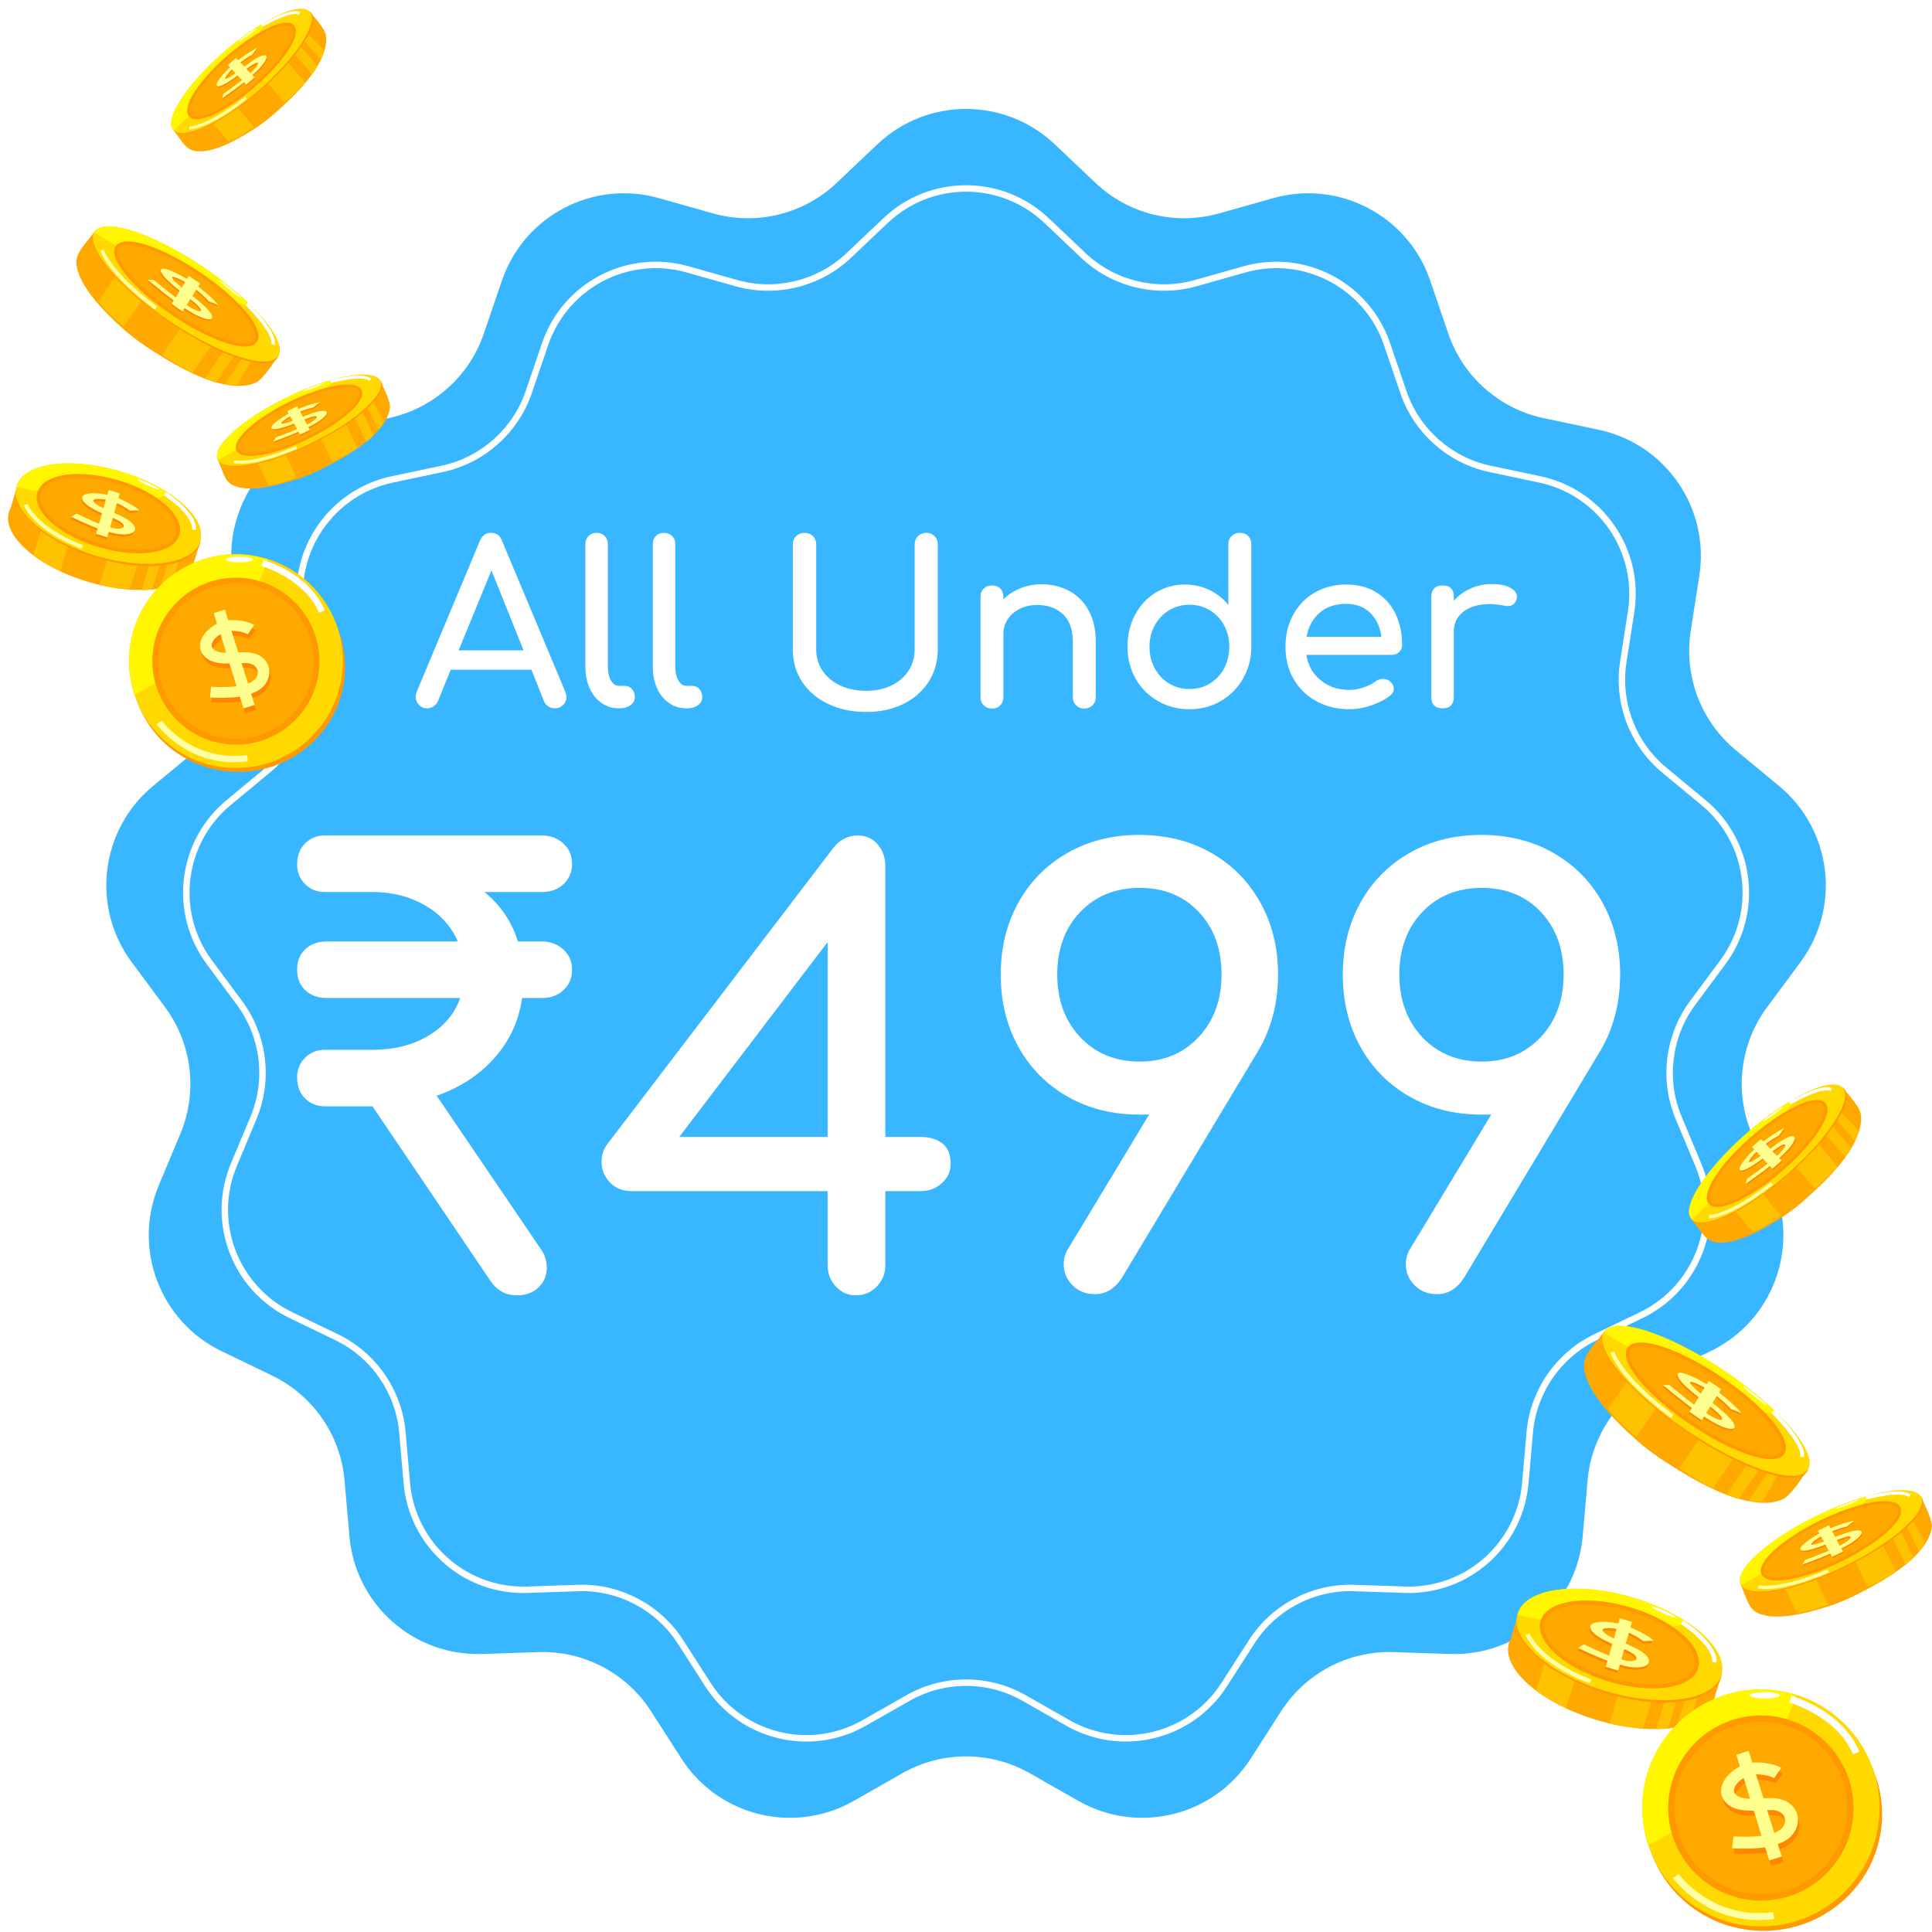 <svg xmlns="http://www.w3.org/2000/svg" xmlns:xlink="http://www.w3.org/1999/xlink" width="1400" zoomAndPan="magnify" viewBox="0 0 1050 1050" height="1400" preserveAspectRatio="xMidYMid meet" version="1.0"><defs><g/><clipPath id="0c3b56df5e"><path d="M 893 922 L 1023 922 L 1023 1049.891 L 893 1049.891 Z M 893 922 " clip-rule="nonzero"/></clipPath></defs><rect x="-105" width="1260" fill="#ffffff" y="-105" height="1260" fill-opacity="1"/><rect x="-105" width="1260" fill="#ffffff" y="-105" height="1260" fill-opacity="1"/><path fill="#38b6ff" d="M 573.23 78.422 L 595.359 99.398 C 613.285 116.387 638.828 122.684 662.594 115.973 L 691.938 107.684 C 727.77 97.566 765.258 117.234 777.281 152.473 L 787.133 181.332 C 795.113 204.703 814.805 222.148 838.965 227.258 L 868.801 233.551 C 905.227 241.246 929.281 276.086 923.555 312.871 L 918.863 343.004 C 915.066 367.406 924.395 392.004 943.418 407.75 L 966.906 427.191 C 995.586 450.934 1000.695 492.961 978.527 522.875 L 960.375 547.375 C 945.668 567.215 942.496 593.332 952.023 616.113 L 963.789 644.246 C 978.148 678.598 963.141 718.184 929.609 734.367 L 902.145 747.621 C 879.91 758.355 864.965 780.012 862.809 804.613 L 860.156 834.992 C 856.91 872.078 825.223 900.156 788.008 898.898 L 757.531 897.879 C 732.855 897.047 709.559 909.273 696.223 930.059 L 679.754 955.727 C 659.641 987.059 618.535 997.188 586.168 978.789 L 559.66 963.715 C 538.191 951.512 511.883 951.512 490.414 963.715 L 463.902 978.789 C 431.535 997.188 390.434 987.059 370.32 955.727 L 353.848 930.059 C 340.512 909.273 317.219 897.047 292.539 897.879 L 262.062 898.898 C 224.852 900.156 193.16 872.078 189.918 834.992 L 187.262 804.613 C 185.109 780.012 170.164 758.355 147.926 747.621 L 120.461 734.367 C 86.934 718.184 71.922 678.598 86.285 644.246 L 98.051 616.113 C 107.574 593.332 104.406 567.215 89.703 547.375 L 71.547 522.875 C 49.383 492.961 54.484 450.934 83.164 427.191 L 106.656 407.75 C 125.684 392.004 135.012 367.406 131.211 343.004 L 126.52 312.871 C 120.793 276.086 144.844 241.246 181.273 233.551 L 211.109 227.258 C 235.27 222.148 254.965 204.703 262.938 181.332 L 272.789 152.473 C 284.816 117.234 322.301 97.566 358.133 107.684 L 387.48 115.973 C 411.246 122.684 436.785 116.387 454.711 99.398 L 476.844 78.422 C 503.867 52.812 546.203 52.812 573.23 78.422 " fill-opacity="1" fill-rule="nonzero"/><path fill="#ffffff" d="M 316.273 861.258 C 338.371 861.258 359.281 872.625 371.258 891.289 L 386.195 914.566 C 403.93 942.195 440.18 951.133 468.723 934.902 L 492.766 921.234 C 512.672 909.922 537.402 909.922 557.305 921.234 L 581.348 934.902 C 609.895 951.133 646.145 942.195 663.875 914.566 L 678.812 891.289 C 691.18 872.016 713.059 860.531 735.961 861.297 L 763.602 862.227 C 796.438 863.336 824.363 838.566 827.219 805.863 L 829.637 778.305 C 831.625 755.504 845.676 735.148 866.293 725.195 L 891.203 713.172 C 920.773 698.898 934.008 663.988 921.34 633.695 L 910.676 608.18 C 901.836 587.059 904.816 562.512 918.453 544.113 L 934.914 521.891 C 954.465 495.512 949.965 458.453 924.668 437.516 L 903.371 419.883 C 885.73 405.285 876.961 382.16 880.477 359.535 L 884.734 332.211 C 889.781 299.766 868.574 269.043 836.453 262.258 L 809.387 256.543 C 786.984 251.816 768.48 235.414 761.082 213.746 L 752.152 187.574 C 741.543 156.5 708.496 139.152 676.887 148.074 L 650.27 155.594 C 628.234 161.816 604.227 155.895 587.609 140.148 L 567.535 121.121 C 543.703 98.535 506.371 98.535 482.535 121.121 L 462.465 140.148 C 445.848 155.895 421.836 161.809 399.801 155.594 L 373.184 148.074 C 341.582 139.145 308.527 156.5 297.922 187.574 L 288.988 213.746 C 281.598 235.414 263.086 251.816 240.684 256.543 L 213.625 262.258 C 181.496 269.043 160.289 299.766 165.34 332.211 L 169.594 359.535 C 173.113 382.16 164.344 405.285 146.707 419.883 L 125.398 437.516 C 100.105 458.453 95.609 495.512 115.156 521.891 L 131.625 544.113 C 145.254 562.508 148.234 587.059 139.402 608.18 L 128.73 633.695 C 116.062 663.988 129.305 698.898 158.871 713.172 L 183.777 725.195 C 204.398 735.148 218.445 755.504 220.441 778.305 L 222.852 805.863 C 225.711 838.566 253.602 863.328 286.473 862.227 L 314.113 861.297 C 314.832 861.27 315.559 861.258 316.273 861.258 Z M 438.246 946.5 C 416.688 946.5 395.664 935.828 383.238 916.465 L 368.301 893.188 C 356.602 874.953 335.879 864.07 314.23 864.805 L 286.59 865.734 C 285.848 865.762 285.098 865.773 284.363 865.773 C 250.648 865.773 222.309 839.996 219.348 806.164 L 216.938 778.613 C 215.051 757.031 201.762 737.777 182.25 728.359 L 157.344 716.34 C 126.09 701.25 112.102 664.355 125.488 632.34 L 136.156 606.824 C 144.512 586.84 141.695 563.613 128.801 546.207 L 112.332 523.984 C 91.672 496.105 96.43 456.934 123.16 434.809 L 144.465 417.172 C 161.152 403.363 169.449 381.484 166.117 360.078 L 161.863 332.75 C 156.527 298.461 178.941 265.988 212.895 258.816 L 239.957 253.109 C 261.152 248.629 278.668 233.117 285.664 212.613 L 294.594 186.438 C 305.805 153.594 340.75 135.262 374.141 144.691 L 400.754 152.203 C 421.602 158.094 444.32 152.5 460.047 137.594 L 480.121 118.566 C 505.309 94.699 544.77 94.699 569.953 118.566 L 590.027 137.594 C 605.75 152.492 628.465 158.098 649.316 152.203 L 675.934 144.691 C 709.32 135.262 744.27 153.594 755.473 186.438 L 764.41 212.613 C 771.406 233.117 788.926 248.629 810.117 253.109 L 837.18 258.816 C 871.133 265.988 893.543 298.461 888.207 332.75 L 883.953 360.078 C 880.625 381.484 888.918 403.363 905.605 417.172 L 926.914 434.809 C 953.645 456.934 958.402 496.105 937.742 523.984 L 921.273 546.207 C 908.383 563.613 905.559 586.84 913.914 606.824 L 924.59 632.34 C 937.977 664.355 923.98 701.25 892.727 716.34 L 867.824 728.359 C 848.316 737.777 835.02 757.031 833.137 778.613 L 830.723 806.164 C 827.703 840.738 798.141 866.883 763.484 865.734 L 735.844 864.805 C 714.16 864.066 693.473 874.953 681.773 893.188 L 666.832 916.465 C 648.094 945.664 609.773 955.109 579.613 937.957 L 555.566 924.289 C 536.734 913.582 513.336 913.59 494.508 924.289 L 470.461 937.957 C 460.293 943.742 449.199 946.5 438.246 946.5 " fill-opacity="1" fill-rule="nonzero"/><path fill="#ffa900" d="M 148.152 197.91 L 150.176 194.711 L 144.477 177.289 C 140.703 169.379 126.855 163.727 117.527 155.535 C 100.238 140.145 85.395 128.938 68.434 127.219 L 52.273 125.195 L 51.375 125.902 C 45.578 133.785 41.012 137.223 41.574 143.621 C 42.707 154.5 54.25 167.496 67.773 179.453 C 74.84 185.715 82.379 190.375 90.102 195.086 C 108.668 206.48 127.699 213.258 139.199 207.891 C 142.027 206.523 146.691 200.125 148.152 197.91 Z M 148.152 197.91 " fill-opacity="1" fill-rule="nonzero"/><path fill="#ffc200" d="M 66.168 144.875 L 53.457 163.809 C 56.844 168.145 61.371 172.68 67.273 177.367 L 79.785 159.164 Z M 66.168 144.875 " fill-opacity="1" fill-rule="nonzero"/><path fill="#ffc200" d="M 104.336 169.098 L 88.289 192.91 C 93.797 196.672 99.25 200.062 104.574 202.766 L 117.902 183.41 Z M 104.336 169.098 " fill-opacity="1" fill-rule="nonzero"/><path fill="#ffc200" d="M 126.57 183.035 L 111.32 205.828 C 113.363 206.641 115.379 207.324 117.363 207.863 L 138.352 177.387 Z M 126.57 183.035 " fill-opacity="1" fill-rule="nonzero"/><path fill="#ffc200" d="M 138.445 184.637 L 122.152 208.883 C 124.445 209.23 126.688 209.355 128.871 209.219 L 144.285 183.031 Z M 138.445 184.637 " fill-opacity="1" fill-rule="nonzero"/><path fill="#ff9900" d="M 146.312 197.203 C 133.922 199.699 103.488 185.387 78.516 165.238 C 53.355 145.082 43.18 126.797 55.574 124.324 C 68.012 121.875 98.398 136.191 123.465 156.34 C 148.48 176.441 158.801 194.805 146.312 197.203 Z M 146.312 197.203 " fill-opacity="1" fill-rule="nonzero"/><path fill="#ffd900" d="M 146.645 196.219 C 134.016 198.711 103.391 184.445 78.328 164.297 C 53.309 144.168 43.273 125.781 55.898 123.289 C 68.527 120.793 99.152 135.078 124.215 155.254 C 149.234 175.309 159.32 193.676 146.645 196.219 Z M 146.645 196.219 " fill-opacity="1" fill-rule="nonzero"/><path fill="#fff600" d="M 136.984 166.695 C 133.262 163.023 129.117 159.164 124.219 155.254 C 99.152 135.082 68.527 120.793 55.898 123.289 C 53.547 123.734 52.133 124.984 51.379 126.484 C 73.145 139.668 113.473 162.504 136.984 166.695 Z M 136.984 166.695 " fill-opacity="1" fill-rule="nonzero"/><path fill="#ffa900" d="M 135.527 187.266 C 125.914 189.152 102.875 178.324 84.027 163.164 C 65.09 148.004 57.504 134.113 67.02 132.277 C 76.629 130.352 99.672 141.152 118.562 156.293 C 137.41 171.496 145.043 185.344 135.527 187.266 Z M 135.527 187.266 " fill-opacity="1" fill-rule="nonzero"/><path fill="#ff9900" d="M 133.109 188.352 C 122.191 188.352 100.855 177.816 83.48 163.844 C 69.117 152.344 60.766 141.125 62.211 135.27 C 62.562 133.855 63.652 132.043 66.855 131.422 C 67.645 131.266 68.531 131.188 69.496 131.188 C 80.402 131.188 101.73 141.688 119.109 155.613 C 133.648 167.344 141.777 178.312 140.328 184.23 C 139.984 185.648 138.898 187.473 135.699 188.121 C 134.918 188.273 134.047 188.352 133.109 188.352 Z M 69.496 132.926 C 68.645 132.926 67.875 132.996 67.191 133.129 C 65.312 133.492 64.238 134.332 63.902 135.691 C 62.848 139.949 68.832 149.887 84.57 162.488 C 101.672 176.238 122.539 186.609 133.109 186.609 C 133.934 186.609 134.691 186.547 135.355 186.414 C 137.227 186.035 138.301 185.188 138.637 183.816 C 139.676 179.57 133.699 169.625 118.016 156.969 C 100.914 143.262 80.051 132.926 69.496 132.926 Z M 69.496 132.926 " fill-opacity="1" fill-rule="nonzero"/><path fill="#ffffff" d="M 149.266 187.461 L 147.414 186.984 C 148.691 182.09 137.762 170.051 133.445 165.82 L 134.781 164.461 C 136.449 166.098 151.047 180.629 149.266 187.461 Z M 149.266 187.461 " fill-opacity="1" fill-rule="nonzero"/><path fill="#ffffa7" d="M 84.164 168.125 C 58.191 148.75 54.645 136.637 54.508 136.133 L 56.352 135.629 C 56.383 135.746 59.984 147.707 85.309 166.594 Z M 84.164 168.125 " fill-opacity="1" fill-rule="nonzero"/><path fill="#ffffff" d="M 130.906 161.848 C 130.625 161.848 127.75 159.871 124.594 157.277 C 121.434 154.738 119.227 152.621 119.508 152.574 C 119.934 152.48 122.711 154.504 125.816 157.047 C 128.977 159.633 131.285 161.75 130.906 161.848 Z M 130.906 161.848 " fill-opacity="1" fill-rule="nonzero"/><path fill="#ff8700" d="M 104.336 168.629 C 103.301 168.062 102.074 167.359 100.941 166.555 L 102.965 163.305 C 104.43 164.484 105.84 165.613 106.738 166.461 C 108.383 168.062 109.047 169.281 108.574 169.66 C 108.059 170.133 106.406 169.707 104.336 168.629 Z M 110.836 167.359 C 109.047 165.52 106.547 163.637 104.055 161.609 L 106.219 158.125 C 108.809 160.34 111.777 162.98 113.004 164.484 L 118.281 166.555 C 116.16 163.918 111.398 159.68 107.254 156.477 L 108.293 154.785 L 102.168 150.645 L 101.176 152.383 C 96.746 149.699 92.32 147.582 89.633 147.016 C 87.371 146.449 86.43 147.016 87.043 148.566 C 88.125 151.301 92.742 155.164 97.168 158.742 L 94.91 162.363 C 90.012 158.645 85.109 154.602 82.898 152.762 L 79.738 152.762 C 84.078 156.387 89.023 160.434 93.875 164.012 L 92.742 165.898 L 98.773 170.043 L 99.906 168.25 C 101.93 169.566 103.863 170.746 105.75 171.688 C 110.078 173.945 113.426 174.84 114.512 173.902 C 115.641 173.004 114.324 170.508 110.836 167.359 Z M 93.027 151.816 C 92.93 151.441 92.887 151.02 94.062 151.301 C 95.383 151.582 97.738 152.664 100.098 154.031 L 98.211 157.043 C 95.617 154.879 93.594 152.945 93.027 151.816 Z M 93.027 151.816 " fill-opacity="1" fill-rule="nonzero"/><path fill="#ffff90" d="M 104.805 167.824 C 103.77 167.309 102.641 166.602 101.414 165.801 L 103.441 162.555 C 104.949 163.727 106.316 164.859 107.207 165.707 C 108.906 167.398 109.566 168.531 109.047 169 C 108.48 169.379 106.883 169 104.805 167.824 Z M 111.398 166.652 C 109.516 164.816 107.02 162.836 104.523 160.812 L 106.645 157.422 C 109.328 159.59 112.25 162.273 113.473 163.73 L 118.75 165.801 C 116.582 163.211 111.918 158.926 107.727 155.73 L 108.762 154.035 L 102.641 149.984 L 101.648 151.633 C 97.219 148.953 92.84 146.832 90.102 146.219 C 87.844 145.703 86.902 146.312 87.562 147.863 C 88.645 150.504 93.215 154.41 97.691 158.039 L 95.43 161.664 C 90.48 157.895 85.582 153.844 83.414 152.059 L 80.211 152.012 C 84.547 155.59 89.539 159.684 94.441 163.309 L 93.215 165.145 L 99.246 169.289 L 100.379 167.453 C 102.453 168.773 104.379 170.047 106.219 170.984 C 110.555 173.242 113.945 174.094 114.984 173.152 C 116.113 172.297 114.746 169.848 111.398 166.652 Z M 93.594 151.02 C 93.402 150.688 93.355 150.262 94.535 150.547 C 95.855 150.832 98.211 151.914 100.613 153.273 L 98.773 156.293 C 96.137 154.121 94.059 152.242 93.594 151.02 Z M 93.594 151.02 " fill-opacity="1" fill-rule="nonzero"/><path fill="#ffa900" d="M 104.379 308.27 L 104.621 308.363 L 108.855 294.145 L 97.832 290.66 C 92.645 285.246 84.969 279.926 75.125 275.547 C 56.938 267.309 36.582 264.48 22.352 267.023 L 9.68 262.98 L 5.723 276.254 C 0.207 286.332 11.703 301.016 34.273 311.188 C 59.719 322.582 89.492 323.902 100.754 314.016 C 102.73 312.316 103.77 310.34 104.379 308.27 Z M 104.379 308.27 " fill-opacity="1" fill-rule="nonzero"/><path fill="#ffc200" d="M 23.203 285.055 L 18.145 301.852 C 22.207 304.898 27.098 307.82 32.711 310.461 L 38.09 293.203 Z M 23.203 285.055 " fill-opacity="1" fill-rule="nonzero"/><path fill="#ffc200" d="M 60.805 295.461 L 54.059 317.883 C 59.672 319.219 65.215 320.074 70.469 320.445 L 75.781 303.656 Z M 60.805 295.461 " fill-opacity="1" fill-rule="nonzero"/><path fill="#ffc200" d="M 82.805 301.395 L 76.98 320.648 C 78.945 320.633 80.84 320.531 82.672 320.359 L 90.906 294.191 Z M 82.805 301.395 " fill-opacity="1" fill-rule="nonzero"/><path fill="#ffc200" d="M 92.887 299.934 L 86.906 319.797 C 89.078 319.418 91.109 318.91 92.977 318.27 L 101.039 292.73 Z M 92.887 299.934 " fill-opacity="1" fill-rule="nonzero"/><path fill="#ff9900" d="M 104.852 301.297 C 93.781 310.906 64.191 309.492 38.75 298.098 C 13.215 286.609 1.621 269.473 12.746 259.871 C 23.77 250.219 53.355 251.629 78.891 263.066 C 104.242 274.465 115.973 291.648 104.852 301.297 Z M 104.852 301.297 " fill-opacity="1" fill-rule="nonzero"/><path fill="#ffd900" d="M 104.992 299.887 C 93.734 309.676 63.957 308.41 38.562 296.969 C 13.074 285.527 1.578 268.25 12.836 258.457 C 24.145 248.613 53.875 249.887 79.363 261.328 C 104.805 272.77 116.348 290.051 104.992 299.887 Z M 104.992 299.887 " fill-opacity="1" fill-rule="nonzero"/><path fill="#fff600" d="M 92.461 268.676 C 88.598 266.082 84.355 263.586 79.363 261.328 C 53.875 249.887 24.145 248.613 12.836 258.457 C 10.762 260.297 9.633 262.504 9.07 264.762 C 30.742 269.383 70.41 276.02 92.461 268.676 Z M 92.461 268.676 " fill-opacity="1" fill-rule="nonzero"/><path fill="#ffa900" d="M 93.684 294.801 C 85.207 302.195 62.684 301.207 43.555 292.594 C 24.336 283.977 15.664 270.977 24.145 263.543 C 32.719 256.102 55.148 257.137 74.367 265.707 C 93.496 274.367 102.168 287.363 93.684 294.801 Z M 93.684 294.801 " fill-opacity="1" fill-rule="nonzero"/><path fill="#ff9900" d="M 75.289 300.711 C 65.105 300.711 53.398 298.066 43.164 293.461 C 30.031 287.57 21.176 279.301 20.059 271.879 C 19.539 268.398 20.734 265.27 23.52 262.828 C 27.398 259.461 34.172 257.609 42.59 257.609 C 52.73 257.609 64.453 260.242 74.754 264.84 C 87.855 270.77 96.676 279.059 97.773 286.473 C 98.293 289.949 97.094 293.078 94.312 295.516 C 90.473 298.863 83.715 300.711 75.289 300.711 Z M 42.59 259.512 C 34.625 259.512 28.297 261.199 24.77 264.262 C 22.469 266.281 21.516 268.75 21.945 271.598 C 22.961 278.387 31.391 286.102 43.945 291.727 C 53.941 296.23 65.367 298.809 75.289 298.809 C 83.258 298.809 89.57 297.133 93.062 294.086 C 95.363 292.066 96.316 289.598 95.895 286.754 C 94.887 279.973 86.488 272.238 73.977 266.57 C 63.91 262.086 52.473 259.512 42.59 259.512 Z M 42.59 259.512 " fill-opacity="1" fill-rule="nonzero"/><path fill="#ffffff" d="M 106.508 288.008 L 104.426 287.855 C 105.031 279.617 89.27 269.273 89.109 269.172 L 90.25 267.422 C 90.938 267.871 107.199 278.559 106.508 288.008 Z M 106.508 288.008 " fill-opacity="1" fill-rule="nonzero"/><path fill="#ffffa7" d="M 44.359 298.273 C 18.016 288.188 13.172 275.082 12.98 274.527 L 14.949 273.836 C 14.992 273.961 19.781 286.629 45.102 296.324 Z M 44.359 298.273 " fill-opacity="1" fill-rule="nonzero"/><path fill="#ffffff" d="M 86.34 265.891 C 86.008 266.133 83.18 265.145 79.977 263.684 C 76.773 262.219 74.465 260.812 74.75 260.531 C 75.074 260.297 77.953 261.281 81.156 262.785 C 84.262 264.199 86.621 265.609 86.34 265.891 Z M 86.34 265.891 " fill-opacity="1" fill-rule="nonzero"/><path fill="#ff8700" d="M 62.777 288.445 C 61.836 288.305 60.66 288.07 59.434 287.742 L 60.895 282.652 C 62.496 283.312 63.812 283.926 64.758 284.492 C 66.504 285.574 67.301 286.703 66.828 287.547 C 66.406 288.305 64.949 288.68 62.777 288.445 Z M 68.668 283.41 C 66.785 282.184 64.242 281.055 61.695 279.973 L 63.25 274.559 C 65.887 275.781 68.906 277.57 70.223 278.746 L 75.312 278.465 C 73.051 276.391 68.242 273.66 63.957 271.922 L 64.754 269.281 L 58.629 267.496 L 57.926 270.082 C 53.547 269.141 49.211 269 46.711 269.566 C 44.5 270.176 43.742 271.402 44.5 272.953 C 45.859 275.684 50.527 278.039 55.051 280.113 L 53.449 285.762 C 48.453 283.785 43.512 281.43 41.293 280.301 L 38.324 281.996 C 42.754 284.16 47.797 286.516 52.695 288.352 L 51.848 291.316 L 57.922 293.109 L 58.77 290.285 C 60.801 290.848 62.727 291.32 64.523 291.504 C 68.762 291.977 71.965 291.223 72.863 289.527 C 73.711 287.836 72.199 285.527 68.668 283.41 Z M 50.438 273.711 C 50.246 273.336 50.152 272.863 51.281 272.535 C 52.508 272.25 54.77 272.348 57.172 272.77 L 55.855 277.383 C 53.168 276.16 51 274.887 50.438 273.711 Z M 50.438 273.711 " fill-opacity="1" fill-rule="nonzero"/><path fill="#ffff90" d="M 63.152 287.27 C 62.121 287.176 61.035 286.891 59.855 286.562 L 61.316 281.434 C 62.777 282.141 64.191 282.75 65.133 283.359 C 66.828 284.445 67.582 285.527 67.207 286.332 C 66.738 287.129 65.227 287.508 63.152 287.27 Z M 68.996 282.184 C 67.113 281.008 64.566 279.879 62.023 278.793 L 63.578 273.43 C 66.266 274.652 69.281 276.395 70.605 277.574 L 75.695 277.293 C 73.43 275.219 68.527 272.488 64.336 270.793 L 65.09 268.156 L 59.012 266.316 L 58.305 268.91 C 53.922 268.012 49.59 267.777 47.043 268.484 C 44.875 269.004 44.121 270.23 44.875 271.734 C 46.242 274.465 50.91 276.914 55.434 278.934 L 53.828 284.586 C 48.832 282.656 43.84 280.207 41.578 279.129 L 38.703 280.871 C 43.133 283.035 48.172 285.293 53.07 287.18 L 52.227 290.145 L 58.305 291.98 L 59.109 289.109 C 61.086 289.629 63.062 290.098 64.852 290.289 C 69.094 290.805 72.301 290.055 73.145 288.359 C 74.086 286.703 72.582 284.352 68.996 282.184 Z M 50.812 272.488 C 50.625 272.203 50.527 271.641 51.566 271.359 C 52.887 271.027 55.148 271.168 57.504 271.543 L 56.23 276.254 C 53.547 274.98 51.379 273.758 50.812 272.488 Z M 50.812 272.488 " fill-opacity="1" fill-rule="nonzero"/><path fill="#ff9900" d="M 187.586 361.656 C 188.012 393.105 162.473 419.098 130.34 419.523 C 98.258 419.992 71.824 394.801 71.352 363.352 C 70.883 331.902 96.512 305.961 128.645 305.445 C 160.684 304.973 187.16 330.113 187.586 361.656 Z M 187.586 361.656 " fill-opacity="1" fill-rule="nonzero"/><path fill="#ffd900" d="M 186.316 358.457 C 186.785 390.473 161.246 416.93 129.113 417.355 C 96.984 417.875 70.602 392.215 70.129 360.152 C 69.613 328.137 95.238 301.719 127.375 301.203 C 159.457 300.781 185.891 326.348 186.316 358.457 Z M 186.316 358.457 " fill-opacity="1" fill-rule="nonzero"/><path fill="#fff600" d="M 145.367 304.125 C 139.672 302.289 133.641 301.113 127.375 301.207 C 95.238 301.723 69.613 328.137 70.129 360.152 C 70.223 366.273 71.449 371.922 73.332 377.477 C 95.57 366.082 134.488 341.363 145.367 304.125 Z M 145.367 304.125 " fill-opacity="1" fill-rule="nonzero"/><path fill="#ffa900" d="M 172.035 358.645 C 172.461 382.844 153.047 402.812 128.879 403.137 C 104.621 403.465 84.734 384.164 84.355 359.961 C 84.078 335.762 103.391 315.895 127.562 315.516 C 151.73 315.188 171.66 334.445 172.035 358.645 Z M 172.035 358.645 " fill-opacity="1" fill-rule="nonzero"/><path fill="#ff9900" d="M 128.273 404.703 C 103.578 404.703 83.176 384.641 82.793 359.984 C 82.5 334.988 102.574 314.344 127.539 313.953 L 128.172 313.949 C 152.84 313.949 173.223 333.988 173.605 358.621 C 173.816 370.734 169.273 382.207 160.812 390.926 C 152.355 399.648 141.02 404.539 128.902 404.703 Z M 128.172 317.078 L 127.582 317.082 C 104.344 317.445 85.652 336.672 85.922 359.941 C 86.281 382.895 105.281 401.574 128.273 401.574 L 128.859 401.57 C 140.137 401.418 150.688 396.863 158.566 388.746 C 166.441 380.629 170.668 369.949 170.469 358.672 C 170.113 335.738 151.141 317.078 128.172 317.078 Z M 128.172 317.078 " fill-opacity="1" fill-rule="nonzero"/><path fill="#ffffff" d="M 173.324 333.035 C 165.492 314.34 142.457 307.727 142.223 307.66 L 143.148 304.355 C 144.16 304.637 168.031 311.492 176.5 331.711 Z M 173.324 333.035 " fill-opacity="1" fill-rule="nonzero"/><path fill="#ffffa7" d="M 127.145 414.258 C 100.016 414.258 85.277 393.852 85.117 393.629 L 87.926 391.645 C 88.09 391.871 104.441 414.391 134.258 410.332 L 134.719 413.738 C 132.102 414.094 129.57 414.258 127.145 414.258 Z M 127.145 414.258 " fill-opacity="1" fill-rule="nonzero"/><path fill="#ffffff" d="M 137.504 304.125 C 137.504 304.973 134.254 305.633 130.156 305.633 C 126.098 305.633 122.805 304.879 122.805 304.031 C 122.805 303.184 126.102 302.523 130.203 302.523 C 134.203 302.57 137.504 303.277 137.504 304.125 Z M 137.504 304.125 " fill-opacity="1" fill-rule="nonzero"/><path fill="#ff8700" d="M 138.637 372.391 C 137.789 373.098 136.703 373.621 135.527 374.043 L 132.039 362.883 C 133.828 362.883 135.336 362.883 136.559 363.168 C 138.824 363.73 140.328 365.145 140.703 367.074 C 141.176 369.004 140.328 371.027 138.637 372.391 Z M 138.445 357.516 C 135.996 356.906 133.121 356.949 130.297 357.137 L 126.574 345.465 C 129.73 345.465 133.5 346.121 135.527 347.25 L 138.965 342.258 C 135.527 340.191 129.492 339.246 124.875 339.625 L 123.043 333.926 L 116.965 335.809 L 118.754 341.508 C 114.75 343.582 111.355 346.918 110.086 350.449 C 108.953 353.465 109.426 356.426 111.402 358.742 C 114.844 362.883 120.359 363.352 125.535 363.164 L 129.355 375.5 C 123.938 376.156 118.188 375.922 115.551 375.781 L 114.938 381.715 C 120.074 381.898 125.914 381.949 131.098 381.148 L 133.125 387.648 L 139.207 385.762 L 137.27 379.547 C 139.25 378.891 141.09 378.043 142.594 376.816 C 146.129 373.992 147.777 369.707 146.93 365.707 C 146.078 361.656 142.969 358.645 138.445 357.516 Z M 116.441 354.973 C 116.016 354.504 115.453 353.609 116.016 352.051 C 116.68 350.359 118.469 348.523 120.543 347.25 L 123.652 357.328 C 120.586 357.328 117.902 356.809 116.441 354.973 Z M 116.441 354.973 " fill-opacity="1" fill-rule="nonzero"/><path fill="#ffff90" d="M 137.789 369.852 C 136.984 370.559 135.902 371.078 134.773 371.449 L 131.285 360.34 C 132.984 360.293 134.582 360.34 135.809 360.625 C 138.07 361.191 139.574 362.602 139.953 364.484 C 140.426 366.461 139.574 368.438 137.789 369.852 Z M 137.648 354.973 C 135.195 354.363 132.316 354.406 129.488 354.547 L 125.816 342.824 C 128.926 342.824 132.695 343.582 134.719 344.707 L 138.156 339.625 C 134.719 337.645 128.738 336.703 124.027 337.082 L 122.234 331.332 L 116.207 333.219 L 117.902 338.965 C 113.941 340.984 110.551 344.375 109.277 347.859 C 108.195 350.922 108.664 353.84 110.641 356.199 C 114.035 360.242 119.598 360.715 124.73 360.621 L 128.551 372.957 C 123.18 373.617 117.426 373.426 114.742 373.238 L 114.133 379.121 C 119.316 379.355 125.062 379.355 130.34 378.605 L 132.316 385.008 L 138.441 383.125 L 136.457 377 C 138.441 376.344 140.324 375.398 141.832 374.227 C 145.32 371.398 147.02 367.16 146.168 363.164 C 145.324 359.113 142.215 356.059 137.648 354.973 Z M 115.691 352.43 C 115.219 351.961 114.699 351.016 115.266 349.512 C 115.828 347.77 117.668 345.934 119.789 344.613 L 122.898 354.785 C 119.789 354.738 117.152 354.223 115.691 352.43 Z M 115.691 352.43 " fill-opacity="1" fill-rule="nonzero"/><path fill="#ffa900" d="M 208.551 210.906 L 207.09 208.176 L 192.438 205.066 C 185.367 204.5 175.758 212.035 166.148 215.238 C 148.293 221.121 134.297 227.051 126.195 238.258 L 118.184 248.809 L 118.281 249.746 C 121.531 257.047 122.051 261.66 126.852 263.824 C 134.91 267.496 148.859 264.672 162.758 260.012 C 170.105 257.562 176.418 254.121 182.918 250.641 C 198.512 242.168 211.094 231.617 211.945 221.262 C 212.133 218.719 209.492 212.789 208.551 210.906 Z M 208.551 210.906 " fill-opacity="1" fill-rule="nonzero"/><path fill="#ffc200" d="M 137.734 247.059 L 145.906 263.723 C 150.34 263.105 155.383 261.766 161.09 259.523 L 153.383 243.301 Z M 137.734 247.059 " fill-opacity="1" fill-rule="nonzero"/><path fill="#ffc200" d="M 170.391 230.02 L 180.637 251.016 C 185.539 248.664 190.152 246.195 194.227 243.547 L 186.031 226.254 Z M 170.391 230.02 " fill-opacity="1" fill-rule="nonzero"/><path fill="#ffc200" d="M 189.234 220.035 L 199.125 240.051 C 200.527 238.945 201.828 237.809 203.016 236.633 L 190.082 209.398 Z M 189.234 220.035 " fill-opacity="1" fill-rule="nonzero"/><path fill="#ffc200" d="M 195.219 212.316 L 205.703 233.668 C 206.879 232.203 207.883 230.68 208.684 229.094 L 196.492 207.516 Z M 195.219 212.316 " fill-opacity="1" fill-rule="nonzero"/><path fill="#ff9900" d="M 207.324 211.891 C 204.031 221.684 181.508 237.266 157.102 246.688 C 132.648 256.199 115.547 255.914 118.895 246.121 C 122.238 236.375 144.758 220.793 169.164 211.379 C 193.57 201.914 210.719 202.145 207.324 211.891 Z M 207.324 211.891 " fill-opacity="1" fill-rule="nonzero"/><path fill="#ffd900" d="M 206.762 211.285 C 203.324 221.215 180.848 236.941 156.395 246.355 C 131.941 255.82 114.934 255.441 118.281 245.461 C 121.672 235.57 144.238 219.848 168.691 210.34 C 193.102 200.969 210.152 201.297 206.762 211.285 Z M 206.762 211.285 " fill-opacity="1" fill-rule="nonzero"/><path fill="#fff600" d="M 181.98 206.008 C 177.883 207.137 173.453 208.551 168.695 210.34 C 144.238 219.848 121.672 235.574 118.281 245.461 C 117.672 247.344 117.906 248.809 118.707 249.98 C 136.941 240.004 169.445 220.934 181.98 206.008 Z M 181.98 206.008 " fill-opacity="1" fill-rule="nonzero"/><path fill="#ffa900" d="M 195.879 215.469 C 193.336 222.957 176.328 234.824 157.906 241.977 C 139.484 249.039 126.57 248.758 129.211 241.32 C 131.754 233.789 148.762 221.922 167.141 214.816 C 185.562 207.703 198.375 207.984 195.879 215.469 Z M 195.879 215.469 " fill-opacity="1" fill-rule="nonzero"/><path fill="#ff9900" d="M 136.176 247.801 C 132.461 247.801 129.996 246.977 128.844 245.352 C 128.043 244.211 127.941 242.777 128.543 241.082 C 131.133 233.414 148.336 221.328 166.883 214.152 C 175.57 210.797 183.367 208.953 188.844 208.953 C 192.535 208.953 195 209.777 196.172 211.402 C 196.992 212.543 197.121 213.984 196.551 215.695 C 193.953 223.34 176.73 235.426 158.16 242.637 C 149.477 245.965 141.672 247.801 136.176 247.801 Z M 188.844 210.371 C 183.539 210.371 175.922 212.184 167.395 215.473 C 149.188 222.516 132.359 234.211 129.879 241.547 C 129.441 242.789 129.48 243.793 130.004 244.531 C 130.848 245.723 133.039 246.383 136.172 246.383 C 141.5 246.383 149.125 244.586 157.648 241.32 C 175.879 234.234 192.727 222.539 195.207 215.242 C 195.621 213.992 195.562 212.977 195.02 212.23 C 194.145 211.016 192.008 210.371 188.844 210.371 Z M 188.844 210.371 " fill-opacity="1" fill-rule="nonzero"/><path fill="#ffffff" d="M 179.926 208.172 L 179.512 206.672 C 181.355 206.168 197.586 201.867 201.648 205.828 L 200.562 206.941 C 197.66 204.113 184.68 206.871 179.926 208.172 Z M 179.926 208.172 " fill-opacity="1" fill-rule="nonzero"/><path fill="#ffffa7" d="M 130.547 252.012 C 128.121 252.012 126.93 251.711 126.793 251.676 L 127.195 250.172 C 127.289 250.195 137.18 252.57 160.848 242.445 L 161.461 243.871 C 145.25 250.805 135.418 252.012 130.547 252.012 Z M 130.547 252.012 " fill-opacity="1" fill-rule="nonzero"/><path fill="#ffffff" d="M 176.043 208.359 C 175.949 208.551 173.406 209.773 170.297 210.906 C 167.188 212.129 164.832 212.789 164.922 212.598 C 165.02 212.27 167.562 211.094 170.676 209.965 C 173.781 208.832 176.137 208.078 176.043 208.359 Z M 176.043 208.359 " fill-opacity="1" fill-rule="nonzero"/><path fill="#ff8700" d="M 170.012 229.832 C 169.211 230.352 168.219 230.867 167.188 231.387 L 165.773 228.652 C 167.188 228.043 168.5 227.574 169.492 227.289 C 171.328 226.77 172.414 226.816 172.508 227.289 C 172.559 227.855 171.613 228.797 170.012 229.832 Z M 171.801 224.652 C 169.777 225.312 167.371 226.254 164.969 227.195 L 163.367 224.273 C 165.961 223.285 169.121 222.297 170.578 222.062 L 174.254 219.191 C 171.566 219.613 166.617 221.215 162.66 222.77 L 161.91 221.402 L 156.539 223.992 L 157.289 225.406 C 153.613 227.477 150.316 229.738 148.809 231.336 C 147.488 232.801 147.488 233.648 148.859 233.836 C 151.211 234.164 155.781 232.566 160.164 230.867 L 161.766 233.879 C 157.148 235.855 152.297 237.648 150.129 238.496 L 148.809 240.707 C 153.145 239.152 158.043 237.27 162.566 235.293 L 163.414 236.941 L 168.738 234.305 L 167.934 232.801 C 169.68 231.902 171.328 231.008 172.793 230.117 C 176.133 227.949 178.113 225.973 177.926 224.793 C 177.738 223.664 175.477 223.617 171.801 224.652 Z M 153.566 230.91 C 153.242 230.867 152.957 230.727 153.613 230.02 C 154.371 229.219 156.066 227.996 158.043 226.816 L 159.363 229.41 C 156.77 230.398 154.559 231.051 153.566 230.91 Z M 153.566 230.91 " fill-opacity="1" fill-rule="nonzero"/><path fill="#ffff90" d="M 169.633 229.172 C 168.883 229.738 167.938 230.207 166.855 230.773 L 165.395 227.996 C 166.809 227.434 168.176 226.914 169.164 226.629 C 170.957 226.062 172.082 226.062 172.176 226.629 C 172.273 227.195 171.332 228.137 169.633 229.172 Z M 171.52 224.039 C 169.445 224.648 167.043 225.598 164.641 226.535 L 163.133 223.664 C 165.676 222.676 168.785 221.684 170.34 221.402 L 173.875 218.535 C 171.234 218.957 166.293 220.555 162.285 222.207 L 161.531 220.793 L 156.16 223.43 L 156.914 224.793 C 153.285 226.82 149.992 229.082 148.434 230.773 C 147.117 232.141 147.164 233.031 148.527 233.227 C 150.883 233.457 155.5 231.902 159.832 230.211 L 161.438 233.273 C 156.82 235.199 152.016 237.035 149.801 237.836 L 148.527 240.004 C 152.766 238.449 157.672 236.66 162.191 234.637 L 163.039 236.238 L 168.414 233.648 L 167.609 232.141 C 169.352 231.246 171.047 230.398 172.461 229.457 C 175.809 227.293 177.789 225.316 177.598 224.188 C 177.41 223.051 175.102 222.957 171.52 224.039 Z M 153.242 230.258 C 152.961 230.207 152.625 230.113 153.242 229.359 C 153.996 228.512 155.785 227.336 157.672 226.254 L 159.086 228.746 C 156.441 229.738 154.277 230.398 153.242 230.258 Z M 153.242 230.258 " fill-opacity="1" fill-rule="nonzero"/><path fill="#ffa900" d="M 171.191 9.707 L 169.07 7.445 L 154.09 8.266 C 147.117 9.586 139.812 19.309 131.379 24.91 C 115.641 35.27 103.676 44.637 98.773 57.559 L 93.781 69.824 L 94.156 70.695 C 99.152 76.863 100.848 81.219 106.035 82.062 C 114.793 83.5 127.512 77.145 139.715 69.047 C 146.172 64.762 151.402 59.82 156.77 54.758 C 169.633 42.562 178.965 29.031 177.078 18.84 C 176.656 16.34 172.559 11.309 171.191 9.707 Z M 171.191 9.707 " fill-opacity="1" fill-rule="nonzero"/><path fill="#ffc200" d="M 112.203 63.023 L 124.438 77.012 C 128.555 75.258 133.07 72.648 137.996 68.992 L 126.336 55.328 Z M 112.203 63.023 " fill-opacity="1" fill-rule="nonzero"/><path fill="#ffc200" d="M 139.289 38.117 L 154.645 55.715 C 158.766 52.172 162.582 48.586 165.832 44.965 L 153.383 30.422 Z M 139.289 38.117 " fill-opacity="1" fill-rule="nonzero"/><path fill="#ffc200" d="M 154.938 23.566 L 169.645 40.324 C 170.715 38.883 171.684 37.438 172.527 35.98 L 152.961 13.07 Z M 154.938 23.566 " fill-opacity="1" fill-rule="nonzero"/><path fill="#ffc200" d="M 158.66 14.555 L 174.332 32.453 C 175.09 30.723 175.668 28.98 176.027 27.23 L 158.609 9.586 Z M 158.66 14.555 " fill-opacity="1" fill-rule="nonzero"/><path fill="#ff9900" d="M 170.25 10.996 C 169.543 21.309 151.918 42.215 130.812 57.629 C 109.66 73.168 93.074 77.332 93.781 67.07 C 94.441 56.758 112.105 35.859 133.262 20.391 C 154.371 4.945 170.957 0.715 170.25 10.996 Z M 170.25 10.996 " fill-opacity="1" fill-rule="nonzero"/><path fill="#ffd900" d="M 169.492 10.527 C 168.785 21.027 151.168 42.047 130.059 57.539 C 108.949 73.004 92.367 77.055 93.027 66.555 C 93.734 56.102 111.398 35.059 132.508 19.566 C 153.613 4.148 170.156 0.031 169.492 10.527 Z M 169.492 10.527 " fill-opacity="1" fill-rule="nonzero"/><path fill="#fff600" d="M 144.238 11.938 C 140.562 14.082 136.656 16.555 132.508 19.566 C 111.398 35.059 93.734 56.102 93.027 66.555 C 92.887 68.527 93.547 69.875 94.582 70.84 C 109.562 56.434 135.996 29.574 144.238 11.938 Z M 144.238 11.938 " fill-opacity="1" fill-rule="nonzero"/><path fill="#ffa900" d="M 160.117 17.426 C 159.598 25.312 146.266 41.18 130.34 52.852 C 114.418 64.531 101.883 67.59 102.449 59.703 C 102.922 51.793 116.301 35.93 132.227 24.25 C 148.152 12.578 160.59 9.516 160.117 17.426 Z M 160.117 17.426 " fill-opacity="1" fill-rule="nonzero"/><path fill="#ff9900" d="M 106.832 64.789 C 105.047 64.789 103.695 64.312 102.82 63.371 C 101.992 62.48 101.633 61.234 101.742 59.652 C 102.23 51.484 115.438 35.68 131.809 23.68 C 141.512 16.57 150.434 12.324 155.684 12.324 C 157.465 12.324 158.816 12.801 159.707 13.742 C 160.543 14.629 160.918 15.883 160.824 17.469 C 160.297 25.531 146.809 41.66 130.758 53.426 C 121.055 60.539 112.109 64.789 106.832 64.789 Z M 155.684 13.738 C 150.727 13.738 142.113 17.879 132.645 24.82 C 116.844 36.406 103.617 52.074 103.156 59.746 C 103.074 60.926 103.309 61.816 103.859 62.406 C 104.457 63.047 105.457 63.371 106.832 63.371 C 111.82 63.371 120.453 59.227 129.922 52.281 C 145.676 40.73 158.906 25.074 159.41 17.379 C 159.48 16.203 159.23 15.301 158.672 14.711 C 158.066 14.066 157.059 13.738 155.684 13.738 Z M 155.684 13.738 " fill-opacity="1" fill-rule="nonzero"/><path fill="#ffffff" d="M 142.797 14.539 L 142.008 13.199 C 143.648 12.234 158.188 3.836 163.141 6.598 L 162.379 7.957 C 158.824 5.973 147.043 12.035 142.797 14.539 Z M 142.797 14.539 " fill-opacity="1" fill-rule="nonzero"/><path fill="#ffffa7" d="M 102.828 70.395 L 102.82 68.84 C 102.922 68.84 113.07 68.527 133.25 52.574 L 134.215 53.793 C 113.516 70.156 103.258 70.391 102.828 70.395 Z M 102.828 70.395 " fill-opacity="1" fill-rule="nonzero"/><path fill="#ffffff" d="M 139.105 15.684 C 139.062 15.918 136.891 17.754 134.254 19.688 C 131.57 21.613 129.398 22.934 129.445 22.699 C 129.445 22.367 131.66 20.602 134.297 18.672 C 137.031 16.766 139.148 15.402 139.105 15.684 Z M 139.105 15.684 " fill-opacity="1" fill-rule="nonzero"/><path fill="#ff8700" d="M 138.867 38.047 C 138.258 38.703 137.41 39.504 136.559 40.262 L 134.488 38 C 135.668 37.059 136.844 36.234 137.691 35.715 C 139.387 34.727 140.426 34.469 140.613 34.918 C 140.848 35.41 140.141 36.59 138.867 38.047 Z M 139.289 32.562 C 137.504 33.691 135.43 35.223 133.359 36.801 L 131 34.398 C 133.262 32.75 136.039 30.965 137.41 30.352 L 140.141 26.609 C 137.691 27.762 133.359 30.586 129.918 33.152 L 128.832 32 L 124.312 35.93 L 125.441 37.059 C 122.426 40 119.836 43.062 118.844 44.992 C 117.852 46.758 118.094 47.559 119.508 47.395 C 121.855 47.062 125.816 44.332 129.633 41.555 L 131.941 44.07 C 128.035 47.18 123.836 50.168 121.91 51.535 L 121.25 54.008 C 124.969 51.395 129.258 48.332 133.074 45.246 L 134.301 46.59 L 138.824 42.684 L 137.648 41.41 C 139.105 40.094 140.473 38.82 141.652 37.551 C 144.289 34.609 145.703 32.16 145.184 31.102 C 144.711 30.043 142.5 30.609 139.289 32.562 Z M 123.273 43.32 C 122.988 43.414 122.617 43.297 123.086 42.426 C 123.652 41.484 124.969 39.855 126.57 38.234 L 128.504 40.379 C 126.195 42.004 124.312 43.203 123.273 43.32 Z M 123.273 43.32 " fill-opacity="1" fill-rule="nonzero"/><path fill="#ffff90" d="M 138.352 37.48 C 137.789 38.191 136.941 38.918 136.09 39.742 L 133.922 37.438 C 135.195 36.52 136.32 35.672 137.223 35.152 C 138.824 34.16 139.859 33.883 140.141 34.375 C 140.426 34.895 139.715 36.047 138.352 37.48 Z M 138.824 32.043 C 136.984 33.152 134.867 34.707 132.793 36.234 L 130.625 33.859 C 132.84 32.254 135.57 30.469 136.984 29.809 L 139.672 26.137 C 137.223 27.195 132.887 30.02 129.449 32.703 L 128.27 31.477 L 123.84 35.41 L 124.973 36.562 C 121.957 39.461 119.32 42.473 118.281 44.496 C 117.391 46.191 117.625 47.012 119.035 46.875 C 121.348 46.496 125.395 43.816 129.117 41.012 L 131.52 43.555 C 127.562 46.66 123.371 49.652 121.434 50.969 L 120.727 53.461 C 124.5 50.801 128.742 47.812 132.602 44.703 L 133.832 46.023 L 138.355 42.094 L 137.176 40.844 C 138.637 39.527 140.047 38.254 141.129 37.008 C 143.816 34.09 145.23 31.641 144.762 30.555 C 144.238 29.523 142.027 30.043 138.824 32.043 Z M 122.805 42.801 C 122.52 42.828 122.141 42.781 122.617 41.953 C 123.086 40.945 124.5 39.316 126.055 37.742 L 128.035 39.812 C 125.727 41.438 123.84 42.66 122.805 42.801 Z M 122.805 42.801 " fill-opacity="1" fill-rule="nonzero"/><path fill="#ffa900" d="M 979.125 803.609 L 981.371 800.062 L 975.043 780.742 C 970.859 771.973 955.492 765.707 945.145 756.621 C 925.957 739.555 909.488 727.125 890.672 725.219 L 872.738 722.977 L 871.746 723.758 C 865.312 732.504 860.246 736.312 860.871 743.41 C 862.125 755.473 874.934 769.883 889.941 783.145 C 897.781 790.086 906.145 795.258 914.711 800.48 C 935.312 813.113 956.43 820.633 969.191 814.68 C 972.324 813.164 977.5 806.066 979.125 803.609 Z M 979.125 803.609 " fill-opacity="1" fill-rule="nonzero"/><path fill="#ffc200" d="M 888.16 744.797 L 874.055 765.797 C 877.812 770.602 882.836 775.633 889.387 780.832 L 903.27 760.645 Z M 888.16 744.797 " fill-opacity="1" fill-rule="nonzero"/><path fill="#ffc200" d="M 930.508 771.656 L 912.703 798.066 C 918.812 802.238 924.863 805.996 930.77 808.992 L 945.559 787.531 Z M 930.508 771.656 " fill-opacity="1" fill-rule="nonzero"/><path fill="#ffc200" d="M 955.18 787.113 L 938.258 812.395 C 940.523 813.289 942.758 814.051 944.961 814.648 L 968.25 780.852 Z M 955.18 787.113 " fill-opacity="1" fill-rule="nonzero"/><path fill="#ffc200" d="M 968.352 788.891 L 950.277 815.777 C 952.816 816.164 955.305 816.301 957.73 816.152 L 974.832 787.113 Z M 968.352 788.891 " fill-opacity="1" fill-rule="nonzero"/><path fill="#ff9900" d="M 977.082 802.828 C 963.336 805.594 929.566 789.723 901.859 767.379 C 873.941 745.031 862.648 724.75 876.402 722.008 C 890.203 719.293 923.922 735.168 951.734 757.512 C 979.488 779.805 990.938 800.168 977.082 802.828 Z M 977.082 802.828 " fill-opacity="1" fill-rule="nonzero"/><path fill="#ffd900" d="M 977.449 801.734 C 963.438 804.5 929.461 788.676 901.648 766.336 C 873.891 744.016 862.758 723.625 876.762 720.863 C 890.773 718.094 924.754 733.938 952.566 756.305 C 980.324 778.551 991.512 798.914 977.449 801.734 Z M 977.449 801.734 " fill-opacity="1" fill-rule="nonzero"/><path fill="#fff600" d="M 966.73 768.996 C 962.602 764.922 958.004 760.645 952.566 756.305 C 924.754 733.938 890.773 718.094 876.762 720.863 C 874.152 721.355 872.586 722.742 871.746 724.406 C 895.898 739.023 940.645 764.348 966.73 768.996 Z M 966.73 768.996 " fill-opacity="1" fill-rule="nonzero"/><path fill="#ffa900" d="M 965.113 791.809 C 954.449 793.898 928.883 781.891 907.977 765.082 C 886.961 748.266 878.547 732.863 889.102 730.828 C 899.766 728.691 925.332 740.672 946.293 757.461 C 967.203 774.32 975.676 789.676 965.113 791.809 Z M 965.113 791.809 " fill-opacity="1" fill-rule="nonzero"/><path fill="#ff9900" d="M 962.434 793.012 C 950.316 793.012 926.645 781.328 907.367 765.832 C 891.43 753.078 882.164 740.641 883.77 734.148 C 884.156 732.578 885.367 730.57 888.922 729.883 C 889.797 729.707 890.781 729.617 891.852 729.617 C 903.953 729.617 927.617 741.262 946.898 756.707 C 963.031 769.715 972.051 781.875 970.445 788.441 C 970.059 790.016 968.855 792.035 965.305 792.754 C 964.441 792.926 963.473 793.012 962.434 793.012 Z M 891.852 731.547 C 890.906 731.547 890.051 731.625 889.293 731.773 C 887.207 732.176 886.016 733.105 885.645 734.613 C 884.473 739.336 891.113 750.355 908.578 764.328 C 927.551 779.582 950.703 791.082 962.43 791.082 C 963.348 791.082 964.188 791.008 964.926 790.863 C 967 790.445 968.195 789.504 968.562 787.984 C 969.715 783.273 963.086 772.242 945.684 758.207 C 926.711 743.012 903.562 731.547 891.852 731.547 Z M 891.852 731.547 " fill-opacity="1" fill-rule="nonzero"/><path fill="#ffffff" d="M 980.355 792.023 L 978.305 791.492 C 979.723 786.07 967.594 772.715 962.805 768.027 L 964.289 766.516 C 966.137 768.332 982.336 784.445 980.355 792.023 Z M 980.355 792.023 " fill-opacity="1" fill-rule="nonzero"/><path fill="#ffffa7" d="M 908.125 770.578 C 879.309 749.094 875.375 735.664 875.223 735.105 L 877.266 734.543 C 877.301 734.676 881.297 747.938 909.395 768.883 Z M 908.125 770.578 " fill-opacity="1" fill-rule="nonzero"/><path fill="#ffffff" d="M 959.988 763.621 C 959.676 763.621 956.488 761.43 952.98 758.555 C 949.48 755.738 947.027 753.387 947.344 753.336 C 947.812 753.234 950.895 755.477 954.344 758.297 C 957.848 761.164 960.406 763.516 959.988 763.621 Z M 959.988 763.621 " fill-opacity="1" fill-rule="nonzero"/><path fill="#ff8700" d="M 930.508 771.137 C 929.355 770.516 927.996 769.73 926.742 768.84 L 928.988 765.238 C 930.609 766.543 932.176 767.797 933.172 768.734 C 935 770.516 935.734 771.863 935.211 772.285 C 934.637 772.809 932.805 772.332 930.508 771.137 Z M 937.719 769.73 C 935.734 767.695 932.961 765.605 930.195 763.355 L 932.594 759.492 C 935.469 761.949 938.762 764.875 940.125 766.543 L 945.98 768.84 C 943.625 765.914 938.344 761.219 933.742 757.664 L 934.898 755.789 L 928.102 751.195 L 927 753.125 C 922.086 750.148 917.176 747.797 914.195 747.172 C 911.684 746.543 910.637 747.172 911.32 748.895 C 912.52 751.926 917.645 756.207 922.555 760.176 L 920.047 764.195 C 914.613 760.066 909.176 755.582 906.719 753.543 L 903.215 753.543 C 908.027 757.562 913.516 762.051 918.898 766.02 L 917.645 768.109 L 924.336 772.707 L 925.59 770.723 C 927.84 772.18 929.98 773.488 932.074 774.531 C 936.879 777.039 940.594 778.031 941.797 776.988 C 943.051 775.992 941.586 773.227 937.719 769.73 Z M 917.961 752.496 C 917.852 752.082 917.805 751.613 919.105 751.926 C 920.574 752.238 923.188 753.438 925.805 754.953 L 923.711 758.293 C 920.832 755.895 918.586 753.75 917.961 752.496 Z M 917.961 752.496 " fill-opacity="1" fill-rule="nonzero"/><path fill="#ffff90" d="M 931.027 770.25 C 929.879 769.676 928.625 768.891 927.266 768.004 L 929.516 764.402 C 931.188 765.707 932.703 766.957 933.695 767.902 C 935.578 769.777 936.309 771.035 935.734 771.551 C 935.105 771.973 933.332 771.551 931.027 770.25 Z M 938.344 768.945 C 936.254 766.91 933.488 764.715 930.715 762.473 L 933.066 758.711 C 936.043 761.113 939.289 764.094 940.645 765.707 L 946.5 768.004 C 944.094 765.133 938.918 760.383 934.27 756.836 L 935.418 754.957 L 928.625 750.465 L 927.527 752.293 C 922.609 749.32 917.75 746.969 914.715 746.289 C 912.207 745.715 911.164 746.395 911.895 748.113 C 913.098 751.043 918.164 755.371 923.133 759.395 L 920.625 763.414 C 915.137 759.238 909.699 754.742 907.293 752.766 L 903.738 752.715 C 908.547 756.68 914.09 761.223 919.527 765.242 L 918.164 767.277 L 924.859 771.871 L 926.117 769.836 C 928.418 771.301 930.559 772.711 932.594 773.75 C 937.406 776.258 941.168 777.199 942.32 776.156 C 943.574 775.211 942.059 772.492 938.344 768.945 Z M 918.586 751.609 C 918.375 751.242 918.324 750.773 919.633 751.09 C 921.098 751.402 923.711 752.605 926.379 754.113 L 924.336 757.461 C 921.41 755.051 919.105 752.969 918.586 751.609 Z M 918.586 751.609 " fill-opacity="1" fill-rule="nonzero"/><path fill="#ffa900" d="M 930.559 925.992 L 930.824 926.094 L 935.523 910.328 L 923.289 906.465 C 917.535 900.461 909.02 894.559 898.098 889.707 C 877.918 880.566 855.332 877.434 839.543 880.254 L 825.484 875.766 L 821.094 890.488 C 814.973 901.664 827.73 917.949 852.77 929.23 C 881 941.863 914.039 943.328 926.531 932.363 C 928.727 930.48 929.879 928.289 930.559 925.992 Z M 930.559 925.992 " fill-opacity="1" fill-rule="nonzero"/><path fill="#ffc200" d="M 840.488 900.25 L 834.875 918.871 C 839.383 922.254 844.809 925.492 851.035 928.422 L 857.008 909.281 Z M 840.488 900.25 " fill-opacity="1" fill-rule="nonzero"/><path fill="#ffc200" d="M 882.207 911.789 L 874.723 936.652 C 880.949 938.133 887.102 939.086 892.93 939.492 L 898.824 920.875 Z M 882.207 911.789 " fill-opacity="1" fill-rule="nonzero"/><path fill="#ffc200" d="M 906.617 918.367 L 900.152 939.719 C 902.332 939.699 904.438 939.59 906.469 939.398 L 915.605 910.383 Z M 906.617 918.367 " fill-opacity="1" fill-rule="nonzero"/><path fill="#ffc200" d="M 917.805 916.746 L 911.168 938.773 C 913.578 938.355 915.832 937.789 917.902 937.082 L 926.848 908.762 Z M 917.805 916.746 " fill-opacity="1" fill-rule="nonzero"/><path fill="#ff9900" d="M 931.078 918.262 C 918.797 928.914 885.969 927.348 857.734 914.711 C 829.406 901.973 816.539 882.969 828.883 872.32 C 841.113 861.617 873.941 863.18 902.277 875.867 C 930.402 888.508 943.422 907.562 931.078 918.262 Z M 931.078 918.262 " fill-opacity="1" fill-rule="nonzero"/><path fill="#ffd900" d="M 931.234 916.695 C 918.742 927.555 885.707 926.148 857.531 913.461 C 829.246 900.773 816.492 881.609 828.984 870.754 C 841.531 859.836 874.52 861.25 902.801 873.938 C 931.027 886.625 943.836 905.789 931.234 916.695 Z M 931.234 916.695 " fill-opacity="1" fill-rule="nonzero"/><path fill="#fff600" d="M 917.332 882.082 C 913.047 879.211 908.34 876.441 902.797 873.938 C 874.516 861.25 841.531 859.836 828.98 870.754 C 826.684 872.793 825.43 875.238 824.805 877.746 C 848.852 882.867 892.867 890.227 917.332 882.082 Z M 917.332 882.082 " fill-opacity="1" fill-rule="nonzero"/><path fill="#ffa900" d="M 918.688 911.055 C 909.285 919.258 884.293 918.16 863.07 908.605 C 841.742 899.051 832.121 884.637 841.531 876.395 C 851.047 868.141 875.934 869.289 897.254 878.793 C 918.48 888.398 928.102 902.809 918.688 911.055 Z M 918.688 911.055 " fill-opacity="1" fill-rule="nonzero"/><path fill="#ff9900" d="M 898.277 917.609 C 886.98 917.609 873.988 914.676 862.637 909.566 C 848.062 903.035 838.238 893.867 837 885.637 C 836.422 881.777 837.746 878.309 840.836 875.602 C 845.141 871.867 852.656 869.812 862 869.812 C 873.246 869.812 886.254 872.734 897.688 877.832 C 912.219 884.406 922.008 893.598 923.227 901.82 C 923.801 905.676 922.473 909.145 919.387 911.848 C 915.125 915.562 907.629 917.609 898.277 917.609 Z M 862 871.926 C 853.16 871.926 846.141 873.793 842.223 877.188 C 839.672 879.43 838.613 882.164 839.09 885.324 C 840.219 892.852 849.574 901.41 863.5 907.645 C 874.594 912.641 887.27 915.5 898.277 915.5 C 907.117 915.5 914.121 913.641 917.996 910.262 C 920.551 908.027 921.609 905.289 921.141 902.133 C 920.02 894.613 910.703 886.035 896.82 879.75 C 885.652 874.777 872.961 871.926 862 871.926 Z M 862 871.926 " fill-opacity="1" fill-rule="nonzero"/><path fill="#ffffff" d="M 932.918 903.523 L 930.609 903.352 C 931.277 894.219 913.789 882.746 913.613 882.633 L 914.875 880.691 C 915.645 881.191 933.684 893.043 932.918 903.523 Z M 932.918 903.523 " fill-opacity="1" fill-rule="nonzero"/><path fill="#ffffa7" d="M 863.961 914.906 C 834.73 903.723 829.359 889.188 829.145 888.574 L 831.328 887.809 C 831.379 887.945 836.688 901.992 864.785 912.746 Z M 863.961 914.906 " fill-opacity="1" fill-rule="nonzero"/><path fill="#ffffff" d="M 910.539 879 C 910.172 879.262 907.031 878.168 903.48 876.551 C 899.922 874.926 897.363 873.363 897.68 873.055 C 898.043 872.793 901.234 873.887 904.785 875.555 C 908.234 877.121 910.852 878.688 910.539 879 Z M 910.539 879 " fill-opacity="1" fill-rule="nonzero"/><path fill="#ff8700" d="M 884.398 904.012 C 883.352 903.852 882.047 903.59 880.684 903.227 L 882.305 897.586 C 884.082 898.312 885.547 898.996 886.594 899.621 C 888.527 900.82 889.414 902.074 888.891 903.012 C 888.422 903.852 886.805 904.27 884.398 904.012 Z M 890.934 898.422 C 888.84 897.062 886.02 895.809 883.195 894.613 L 884.922 888.605 C 887.848 889.965 891.195 891.949 892.656 893.254 L 898.305 892.938 C 895.793 890.641 890.461 887.613 885.707 885.684 L 886.59 882.758 L 879.793 880.777 L 879.012 883.645 C 874.152 882.602 869.34 882.445 866.57 883.07 C 864.117 883.75 863.273 885.105 864.117 886.828 C 865.625 889.855 870.805 892.469 875.824 894.77 L 874.047 901.031 C 868.504 898.84 863.02 896.23 860.559 894.977 L 857.266 896.855 C 862.176 899.254 867.773 901.867 873.207 903.902 L 872.27 907.191 L 879.012 909.18 L 879.949 906.047 C 882.203 906.672 884.34 907.195 886.332 907.398 C 891.035 907.922 894.59 907.09 895.586 905.207 C 896.527 903.332 894.852 900.773 890.934 898.422 Z M 870.703 887.672 C 870.492 887.254 870.387 886.73 871.641 886.363 C 873 886.051 875.512 886.156 878.176 886.625 L 876.715 891.742 C 873.734 890.383 871.328 888.973 870.703 887.672 Z M 870.703 887.672 " fill-opacity="1" fill-rule="nonzero"/><path fill="#ffff90" d="M 884.812 902.703 C 883.668 902.602 882.461 902.285 881.156 901.922 L 882.773 896.234 C 884.395 897.016 885.965 897.691 887.008 898.367 C 888.891 899.574 889.73 900.773 889.312 901.664 C 888.789 902.547 887.117 902.969 884.812 902.703 Z M 891.297 897.062 C 889.207 895.762 886.383 894.508 883.559 893.305 L 885.285 887.355 C 888.266 888.715 891.613 890.645 893.082 891.953 L 898.727 891.641 C 896.215 889.34 890.777 886.312 886.125 884.434 L 886.965 881.508 L 880.219 879.469 L 879.434 882.344 C 874.57 881.352 869.762 881.09 866.938 881.875 C 864.535 882.449 863.699 883.809 864.535 885.477 C 866.051 888.508 871.227 891.219 876.246 893.461 L 874.465 899.727 C 868.926 897.586 863.383 894.871 860.875 893.676 L 857.688 895.605 C 862.598 898.008 868.191 900.512 873.629 902.602 L 872.688 905.891 L 879.434 907.93 L 880.324 904.746 C 882.52 905.32 884.715 905.84 886.699 906.051 C 891.402 906.625 894.961 905.793 895.898 903.91 C 896.941 902.078 895.273 899.469 891.297 897.062 Z M 871.117 886.312 C 870.91 885.996 870.805 885.371 871.957 885.059 C 873.422 884.691 875.934 884.852 878.547 885.266 L 877.133 890.488 C 874.152 889.078 871.746 887.723 871.117 886.312 Z M 871.117 886.312 " fill-opacity="1" fill-rule="nonzero"/><g clip-path="url(#0c3b56df5e)"><path fill="#ff9900" d="M 1022.875 985.191 C 1023.348 1020.07 995.016 1048.895 959.359 1049.363 C 923.762 1049.883 894.434 1021.949 893.91 987.074 C 893.391 952.199 921.824 923.43 957.477 922.859 C 993.027 922.336 1022.406 950.215 1022.875 985.191 Z M 1022.875 985.191 " fill-opacity="1" fill-rule="nonzero"/></g><path fill="#ffd900" d="M 1021.465 981.648 C 1021.988 1017.152 993.652 1046.488 958 1046.957 C 922.348 1047.535 893.078 1019.078 892.551 983.523 C 891.98 948.023 920.414 918.73 956.066 918.156 C 991.668 917.688 1020.996 946.039 1021.465 981.648 Z M 1021.465 981.648 " fill-opacity="1" fill-rule="nonzero"/><path fill="#fff600" d="M 976.035 921.395 C 969.711 919.359 963.023 918.055 956.066 918.156 C 920.414 918.73 891.98 948.023 892.551 983.527 C 892.656 990.312 894.02 996.578 896.109 1002.738 C 920.781 990.102 963.961 962.691 976.035 921.395 Z M 976.035 921.395 " fill-opacity="1" fill-rule="nonzero"/><path fill="#ffa900" d="M 1005.625 981.855 C 1006.094 1008.691 984.555 1030.832 957.742 1031.191 C 930.82 1031.555 908.758 1010.152 908.34 983.312 C 908.027 956.48 929.457 934.449 956.277 934.027 C 983.094 933.664 1005.207 955.02 1005.625 981.855 Z M 1005.625 981.855 " fill-opacity="1" fill-rule="nonzero"/><path fill="#ff9900" d="M 957.07 1032.93 C 929.668 1032.93 907.031 1010.684 906.602 983.34 C 906.281 955.621 928.551 932.727 956.25 932.293 L 956.953 932.289 C 984.328 932.289 1006.938 954.512 1007.363 981.828 C 1007.598 995.262 1002.559 1007.98 993.172 1017.652 C 983.785 1027.324 971.211 1032.75 957.766 1032.93 Z M 956.953 935.758 L 956.301 935.766 C 930.516 936.164 909.777 957.488 910.078 983.293 C 910.473 1008.746 931.555 1029.461 957.066 1029.461 L 957.719 1029.457 C 970.227 1029.285 981.938 1024.234 990.676 1015.23 C 999.414 1006.23 1004.105 994.391 1003.883 981.887 C 1003.492 956.453 982.438 935.758 956.953 935.758 Z M 956.953 935.758 " fill-opacity="1" fill-rule="nonzero"/><path fill="#ffffff" d="M 1007.055 953.457 C 998.363 932.723 972.801 925.391 972.547 925.316 L 973.57 921.648 C 974.695 921.961 1001.18 929.566 1010.578 951.984 Z M 1007.055 953.457 " fill-opacity="1" fill-rule="nonzero"/><path fill="#ffffa7" d="M 955.816 1043.523 C 925.715 1043.523 909.363 1020.895 909.184 1020.648 L 912.301 1018.449 C 912.48 1018.699 930.625 1043.672 963.707 1039.172 L 964.219 1042.949 C 961.312 1043.344 958.504 1043.523 955.816 1043.523 Z M 955.816 1043.523 " fill-opacity="1" fill-rule="nonzero"/><path fill="#ffffff" d="M 967.309 921.395 C 967.309 922.336 963.703 923.066 959.152 923.066 C 954.656 923.066 950.996 922.23 950.996 921.289 C 950.996 920.348 954.656 919.621 959.207 919.621 C 963.648 919.672 967.309 920.457 967.309 921.395 Z M 967.309 921.395 " fill-opacity="1" fill-rule="nonzero"/><path fill="#ff8700" d="M 968.566 997.098 C 967.621 997.883 966.418 998.461 965.113 998.93 L 961.242 986.555 C 963.23 986.555 964.906 986.555 966.262 986.867 C 968.773 987.496 970.445 989.059 970.859 991.199 C 971.383 993.34 970.445 995.586 968.566 997.098 Z M 968.352 980.602 C 965.637 979.926 962.449 979.973 959.312 980.18 L 955.18 967.238 C 958.684 967.238 962.863 967.965 965.117 969.219 L 968.93 963.684 C 965.117 961.391 958.418 960.34 953.297 960.762 L 951.262 954.441 L 944.52 956.531 L 946.504 962.848 C 942.059 965.148 938.297 968.852 936.887 972.766 C 935.629 976.109 936.156 979.395 938.348 981.961 C 942.168 986.555 948.285 987.074 954.031 986.867 L 958.266 1000.547 C 952.254 1001.273 945.879 1001.016 942.949 1000.859 L 942.27 1007.438 C 947.969 1007.641 954.449 1007.695 960.203 1006.809 L 962.453 1014.016 L 969.195 1011.926 L 967.051 1005.031 C 969.246 1004.305 971.285 1003.363 972.957 1002.004 C 976.875 998.871 978.707 994.121 977.766 989.688 C 976.82 985.191 973.371 981.855 968.352 980.602 Z M 943.938 977.781 C 943.469 977.262 942.84 976.27 943.469 974.543 C 944.203 972.664 946.188 970.629 948.488 969.219 L 951.941 980.395 C 948.539 980.395 945.559 979.816 943.938 977.781 Z M 943.938 977.781 " fill-opacity="1" fill-rule="nonzero"/><path fill="#ffff90" d="M 967.621 994.281 C 966.73 995.062 965.531 995.641 964.277 996.055 L 960.406 983.734 C 962.293 983.68 964.066 983.734 965.43 984.051 C 967.938 984.676 969.605 986.242 970.027 988.328 C 970.547 990.52 969.605 992.715 967.621 994.281 Z M 967.469 977.781 C 964.746 977.105 961.555 977.152 958.418 977.312 L 954.34 964.309 C 957.793 964.309 961.977 965.148 964.219 966.398 L 968.035 960.762 C 964.219 958.566 957.582 957.52 952.355 957.941 L 950.367 951.566 L 943.676 953.656 L 945.559 960.027 C 941.164 962.27 937.402 966.031 935.988 969.895 C 934.789 973.289 935.309 976.527 937.504 979.141 C 941.27 983.625 947.441 984.148 953.137 984.047 L 957.371 997.727 C 951.414 998.457 945.031 998.246 942.055 998.035 L 941.379 1004.562 C 947.125 1004.82 953.508 1004.82 959.355 1003.988 L 961.551 1011.09 L 968.348 1009 L 966.148 1002.211 C 968.348 1001.48 970.438 1000.434 972.113 999.133 C 975.984 995.996 977.867 991.297 976.922 986.863 C 975.988 982.375 972.535 978.984 967.469 977.781 Z M 943.105 974.965 C 942.582 974.441 942.008 973.395 942.633 971.723 C 943.262 969.793 945.301 967.758 947.652 966.297 L 951.105 977.574 C 947.652 977.523 944.727 976.949 943.105 974.965 Z M 943.105 974.965 " fill-opacity="1" fill-rule="nonzero"/><path fill="#ffa900" d="M 1046.141 818.023 L 1044.52 814.992 L 1028.258 811.547 C 1020.418 810.918 1009.754 819.273 999.09 822.824 C 979.277 829.348 963.75 835.926 954.762 848.355 L 945.875 860.051 L 945.977 861.09 C 949.586 869.188 950.164 874.305 955.492 876.707 C 964.43 880.777 979.906 877.645 995.328 872.477 C 1003.48 869.758 1010.484 865.945 1017.699 862.086 C 1035 852.688 1048.961 840.988 1049.902 829.504 C 1050.113 826.684 1047.184 820.109 1046.141 818.023 Z M 1046.141 818.023 " fill-opacity="1" fill-rule="nonzero"/><path fill="#ffc200" d="M 967.566 858.113 L 976.629 876.594 C 981.551 875.906 987.145 874.422 993.477 871.934 L 984.926 853.945 Z M 967.566 858.113 " fill-opacity="1" fill-rule="nonzero"/><path fill="#ffc200" d="M 1003.797 839.215 L 1015.168 862.5 C 1020.605 859.895 1025.723 857.156 1030.246 854.215 L 1021.152 835.043 Z M 1003.797 839.215 " fill-opacity="1" fill-rule="nonzero"/><path fill="#ffc200" d="M 1024.703 828.148 L 1035.68 850.344 C 1037.234 849.117 1038.68 847.855 1039.996 846.555 L 1025.648 816.352 Z M 1024.703 828.148 " fill-opacity="1" fill-rule="nonzero"/><path fill="#ffc200" d="M 1031.348 819.586 L 1042.98 843.266 C 1044.285 841.637 1045.398 839.949 1046.285 838.191 L 1032.758 814.262 Z M 1031.348 819.586 " fill-opacity="1" fill-rule="nonzero"/><path fill="#ff9900" d="M 1044.777 819.117 C 1041.121 829.977 1016.133 847.254 989.055 857.703 C 961.922 868.246 942.945 867.934 946.66 857.074 C 950.371 846.266 975.359 828.984 1002.434 818.547 C 1029.516 808.051 1048.543 808.309 1044.777 819.117 Z M 1044.777 819.117 " fill-opacity="1" fill-rule="nonzero"/><path fill="#ffd900" d="M 1044.152 818.441 C 1040.336 829.453 1015.402 846.895 988.27 857.336 C 961.137 867.828 942.266 867.41 945.98 856.34 C 949.742 845.375 974.781 827.938 1001.914 817.395 C 1028.996 807.004 1047.914 807.367 1044.152 818.441 Z M 1044.152 818.441 " fill-opacity="1" fill-rule="nonzero"/><path fill="#fff600" d="M 1016.656 812.594 C 1012.109 813.844 1007.195 815.41 1001.914 817.395 C 974.781 827.938 949.742 845.375 945.98 856.34 C 945.305 858.43 945.562 860.051 946.449 861.355 C 966.684 850.289 1002.75 829.145 1016.656 812.594 Z M 1016.656 812.594 " fill-opacity="1" fill-rule="nonzero"/><path fill="#ffa900" d="M 1032.078 823.082 C 1029.258 831.387 1010.383 844.543 989.945 852.477 C 969.504 860.309 955.18 859.996 958.105 851.75 C 960.93 843.398 979.801 830.238 1000.191 822.359 C 1020.633 814.469 1034.848 814.785 1032.078 823.082 Z M 1032.078 823.082 " fill-opacity="1" fill-rule="nonzero"/><path fill="#ff9900" d="M 965.832 858.934 C 961.715 858.934 958.977 858.02 957.699 856.219 C 956.812 854.957 956.699 853.367 957.363 851.484 C 960.242 842.98 979.324 829.578 999.906 821.621 C 1009.543 817.902 1018.195 815.855 1024.273 815.855 C 1028.367 815.855 1031.102 816.77 1032.402 818.574 C 1033.316 819.836 1033.457 821.438 1032.82 823.332 C 1029.941 831.809 1010.832 845.211 990.23 853.211 C 980.594 856.902 971.934 858.934 965.832 858.934 Z M 1024.273 817.43 C 1018.387 817.43 1009.934 819.438 1000.473 823.09 C 980.273 830.895 961.602 843.867 958.852 852 C 958.359 853.379 958.406 854.492 958.984 855.309 C 959.922 856.633 962.355 857.363 965.832 857.363 C 971.742 857.363 980.203 855.371 989.66 851.746 C 1009.887 843.895 1028.582 830.922 1031.332 822.832 C 1031.793 821.445 1031.727 820.32 1031.125 819.492 C 1030.152 818.145 1027.785 817.43 1024.273 817.43 Z M 1024.273 817.43 " fill-opacity="1" fill-rule="nonzero"/><path fill="#ffffff" d="M 1014.375 814.988 L 1013.918 813.328 C 1015.961 812.77 1033.973 807.996 1038.48 812.391 L 1037.273 813.625 C 1034.051 810.488 1019.652 813.551 1014.375 814.988 Z M 1014.375 814.988 " fill-opacity="1" fill-rule="nonzero"/><path fill="#ffffa7" d="M 959.59 863.605 C 956.898 863.605 955.578 863.273 955.426 863.23 L 955.867 861.566 C 955.977 861.59 966.945 864.227 993.211 852.996 L 993.891 854.578 C 975.902 862.27 964.992 863.605 959.59 863.605 Z M 959.59 863.605 " fill-opacity="1" fill-rule="nonzero"/><path fill="#ffffff" d="M 1010.07 815.199 C 1009.965 815.41 1007.141 816.766 1003.695 818.02 C 1000.242 819.379 997.629 820.109 997.73 819.898 C 997.84 819.535 1000.66 818.23 1004.113 816.977 C 1007.562 815.723 1010.172 814.887 1010.07 815.199 Z M 1010.07 815.199 " fill-opacity="1" fill-rule="nonzero"/><path fill="#ff8700" d="M 1003.379 839.008 C 1002.488 839.586 1001.391 840.16 1000.242 840.734 L 998.672 837.703 C 1000.242 837.023 1001.703 836.504 1002.801 836.188 C 1004.84 835.613 1006.043 835.668 1006.148 836.188 C 1006.199 836.816 1005.152 837.863 1003.379 839.008 Z M 1005.363 833.266 C 1003.117 834 1000.449 835.043 997.781 836.086 L 996.008 832.848 C 998.883 831.75 1002.387 830.656 1004.004 830.395 L 1008.086 827.207 C 1005.102 827.68 999.613 829.453 995.223 831.18 L 994.391 829.66 L 988.43 832.535 L 989.262 834.102 C 985.184 836.398 981.523 838.906 979.852 840.68 C 978.387 842.305 978.387 843.242 979.906 843.449 C 982.52 843.812 987.59 842.039 992.449 840.16 L 994.23 843.5 C 989.102 845.691 983.719 847.676 981.316 848.617 L 979.852 851.07 C 984.66 849.348 990.098 847.254 995.117 845.066 L 996.059 846.895 L 1001.965 843.969 L 1001.074 842.305 C 1003.012 841.305 1004.84 840.316 1006.461 839.328 C 1010.172 836.922 1012.367 834.73 1012.16 833.426 C 1011.949 832.168 1009.441 832.117 1005.363 833.266 Z M 985.133 840.207 C 984.77 840.16 984.457 840 985.184 839.215 C 986.023 838.332 987.906 836.973 990.098 835.668 L 991.562 838.539 C 988.688 839.637 986.23 840.363 985.133 840.207 Z M 985.133 840.207 " fill-opacity="1" fill-rule="nonzero"/><path fill="#ffff90" d="M 1002.957 838.277 C 1002.125 838.906 1001.074 839.43 999.875 840.055 L 998.254 836.977 C 999.824 836.348 1001.34 835.773 1002.434 835.457 C 1004.426 834.832 1005.676 834.832 1005.781 835.457 C 1005.887 836.086 1004.84 837.133 1002.957 838.277 Z M 1005.051 832.586 C 1002.75 833.262 1000.082 834.312 997.418 835.352 L 995.746 832.168 C 998.566 831.074 1002.016 829.977 1003.742 829.66 L 1007.664 826.48 C 1004.734 826.949 999.25 828.723 994.805 830.555 L 993.965 828.988 L 988.008 831.91 L 988.848 833.426 C 984.816 835.668 981.164 838.176 979.438 840.055 C 977.973 841.57 978.027 842.559 979.539 842.773 C 982.152 843.031 987.273 841.305 992.086 839.43 L 993.863 842.824 C 988.742 844.961 983.41 847 980.953 847.887 L 979.539 850.289 C 984.242 848.562 989.684 846.582 994.699 844.34 L 995.641 846.113 L 1001.602 843.242 L 1000.711 841.57 C 1002.645 840.578 1004.527 839.641 1006.094 838.594 C 1009.809 836.191 1012.008 834 1011.793 832.75 C 1011.586 831.492 1009.023 831.387 1005.051 832.586 Z M 984.77 839.48 C 984.457 839.43 984.086 839.324 984.77 838.488 C 985.605 837.547 987.59 836.238 989.684 835.043 L 991.254 837.809 C 988.32 838.906 985.918 839.637 984.77 839.48 Z M 984.77 839.48 " fill-opacity="1" fill-rule="nonzero"/><path fill="#ffa900" d="M 1004.684 594.906 L 1002.332 592.398 L 985.711 593.309 C 977.973 594.773 969.867 605.555 960.512 611.766 C 943.051 623.254 929.773 633.641 924.336 647.973 L 918.793 661.574 L 919.215 662.539 C 924.754 669.379 926.637 674.207 932.391 675.145 C 942.109 676.738 956.223 669.691 969.762 660.711 C 976.926 655.961 982.73 650.48 988.688 644.867 C 1002.957 631.344 1013.309 616.336 1011.219 605.035 C 1010.75 602.262 1006.199 596.684 1004.684 594.906 Z M 1004.684 594.906 " fill-opacity="1" fill-rule="nonzero"/><path fill="#ffc200" d="M 939.234 654.031 L 952.812 669.543 C 957.379 667.598 962.391 664.707 967.855 660.648 L 954.918 645.496 Z M 939.234 654.031 " fill-opacity="1" fill-rule="nonzero"/><path fill="#ffc200" d="M 969.289 626.414 L 986.324 645.926 C 990.898 641.996 995.133 638.023 998.738 634.004 L 984.926 617.875 Z M 969.289 626.414 " fill-opacity="1" fill-rule="nonzero"/><path fill="#ffc200" d="M 986.652 610.277 L 1002.973 628.855 C 1004.16 627.258 1005.23 625.656 1006.172 624.043 L 984.457 598.637 Z M 986.652 610.277 " fill-opacity="1" fill-rule="nonzero"/><path fill="#ffc200" d="M 990.781 600.285 L 1008.172 620.133 C 1009.012 618.211 1009.652 616.277 1010.051 614.336 L 990.727 594.773 Z M 990.781 600.285 " fill-opacity="1" fill-rule="nonzero"/><path fill="#ff9900" d="M 1003.641 596.336 C 1002.855 607.77 983.301 630.953 959.883 648.051 C 936.414 665.281 918.012 669.902 918.793 658.52 C 919.527 647.086 939.129 623.906 962.602 606.754 C 986.023 589.629 1004.426 584.934 1003.641 596.336 Z M 1003.641 596.336 " fill-opacity="1" fill-rule="nonzero"/><path fill="#ffd900" d="M 1002.801 595.816 C 1002.016 607.461 982.469 630.77 959.047 647.949 C 935.629 665.098 917.227 669.59 917.957 657.949 C 918.742 646.355 938.344 623.02 961.766 605.84 C 985.184 588.742 1003.535 584.176 1002.801 595.816 Z M 1002.801 595.816 " fill-opacity="1" fill-rule="nonzero"/><path fill="#fff600" d="M 974.781 597.383 C 970.703 599.758 966.371 602.5 961.766 605.84 C 938.344 623.02 918.742 646.355 917.961 657.945 C 917.805 660.137 918.535 661.629 919.684 662.695 C 936.309 646.723 965.637 616.938 974.781 597.383 Z M 974.781 597.383 " fill-opacity="1" fill-rule="nonzero"/><path fill="#ffa900" d="M 992.398 603.469 C 991.824 612.211 977.031 629.809 959.359 642.754 C 941.691 655.703 927.785 659.094 928.414 650.348 C 928.938 641.578 943.781 623.984 961.453 611.035 C 979.125 598.09 992.922 594.695 992.398 603.469 Z M 992.398 603.469 " fill-opacity="1" fill-rule="nonzero"/><path fill="#ff9900" d="M 933.277 655.988 C 931.297 655.988 929.797 655.461 928.824 654.414 C 927.906 653.43 927.508 652.047 927.633 650.293 C 928.172 641.238 942.824 623.711 960.988 610.402 C 971.754 602.52 981.656 597.809 987.48 597.809 C 989.457 597.809 990.957 598.34 991.941 599.379 C 992.871 600.363 993.285 601.758 993.184 603.516 C 992.598 612.457 977.633 630.34 959.824 643.387 C 949.055 651.277 939.133 655.988 933.277 655.988 Z M 987.48 599.379 C 981.98 599.379 972.422 603.973 961.918 611.668 C 944.383 624.516 929.707 641.887 929.199 650.395 C 929.105 651.707 929.367 652.691 929.977 653.348 C 930.641 654.059 931.754 654.418 933.277 654.418 C 938.809 654.418 948.391 649.824 958.898 642.117 C 976.375 629.312 991.055 611.949 991.613 603.414 C 991.691 602.109 991.418 601.109 990.797 600.453 C 990.121 599.738 989.008 599.379 987.48 599.379 Z M 987.48 599.379 " fill-opacity="1" fill-rule="nonzero"/><path fill="#ffffff" d="M 973.184 600.266 L 972.305 598.781 C 974.129 597.711 990.258 588.395 995.75 591.461 L 994.906 592.965 C 990.965 590.766 977.891 597.488 973.184 600.266 Z M 973.184 600.266 " fill-opacity="1" fill-rule="nonzero"/><path fill="#ffffa7" d="M 928.836 662.203 L 928.824 660.48 C 928.938 660.48 940.199 660.133 962.59 642.441 L 963.66 643.793 C 940.691 661.938 929.309 662.199 928.836 662.203 Z M 928.836 662.203 " fill-opacity="1" fill-rule="nonzero"/><path fill="#ffffff" d="M 969.086 601.535 C 969.035 601.793 966.625 603.828 963.699 605.973 C 960.723 608.109 958.316 609.574 958.367 609.316 C 958.367 608.949 960.824 606.988 963.75 604.848 C 966.781 602.734 969.137 601.223 969.086 601.535 Z M 969.086 601.535 " fill-opacity="1" fill-rule="nonzero"/><path fill="#ff8700" d="M 968.82 626.336 C 968.145 627.062 967.207 627.949 966.262 628.789 L 963.961 626.281 C 965.27 625.238 966.574 624.324 967.516 623.75 C 969.398 622.652 970.547 622.367 970.758 622.863 C 971.02 623.41 970.234 624.715 968.82 626.336 Z M 969.289 620.25 C 967.309 621.504 965.004 623.199 962.707 624.953 L 960.094 622.289 C 962.602 620.457 965.684 618.48 967.203 617.801 L 970.234 613.648 C 967.516 614.926 962.707 618.062 958.891 620.906 L 957.688 619.629 L 952.668 623.984 L 953.926 625.238 C 950.578 628.5 947.703 631.895 946.605 634.035 C 945.504 635.992 945.773 636.879 947.34 636.699 C 949.949 636.332 954.34 633.301 958.578 630.223 L 961.137 633.016 C 956.801 636.461 952.145 639.777 950.004 641.293 L 949.273 644.031 C 953.402 641.133 958.16 637.742 962.395 634.32 L 963.754 635.805 L 968.773 631.473 L 967.469 630.066 C 969.086 628.605 970.602 627.191 971.91 625.785 C 974.836 622.523 976.406 619.805 975.832 618.633 C 975.305 617.461 972.852 618.086 969.289 620.25 Z M 951.52 632.18 C 951.203 632.285 950.789 632.152 951.309 631.191 C 951.941 630.148 953.402 628.34 955.18 626.543 L 957.32 628.918 C 954.762 630.719 952.668 632.051 951.52 632.18 Z M 951.52 632.18 " fill-opacity="1" fill-rule="nonzero"/><path fill="#ffff90" d="M 968.25 625.707 C 967.621 626.492 966.684 627.301 965.738 628.211 L 963.336 625.656 C 964.746 624.637 965.996 623.699 966.996 623.125 C 968.773 622.027 969.922 621.715 970.234 622.266 C 970.547 622.836 969.762 624.113 968.25 625.707 Z M 968.773 619.676 C 966.73 620.906 964.383 622.629 962.082 624.324 L 959.676 621.688 C 962.133 619.91 965.164 617.93 966.73 617.199 L 969.715 613.125 C 966.996 614.301 962.184 617.434 958.371 620.406 L 957.062 619.051 L 952.148 623.41 L 953.402 624.688 C 950.059 627.898 947.133 631.242 945.98 633.484 C 944.992 635.363 945.25 636.277 946.816 636.121 C 949.379 635.703 953.871 632.73 958.004 629.621 L 960.668 632.441 C 956.277 635.883 951.625 639.203 949.48 640.664 L 948.695 643.43 C 952.879 640.477 957.586 637.164 961.871 633.715 L 963.234 635.18 L 968.254 630.82 L 966.941 629.434 C 968.566 627.977 970.129 626.562 971.332 625.18 C 974.312 621.945 975.879 619.23 975.359 618.027 C 974.781 616.883 972.324 617.461 968.773 619.676 Z M 950.996 631.605 C 950.684 631.633 950.262 631.582 950.789 630.668 C 951.309 629.547 952.879 627.742 954.605 625.996 L 956.801 628.293 C 954.238 630.094 952.145 631.449 950.996 631.605 Z M 950.996 631.605 " fill-opacity="1" fill-rule="nonzero"/><g fill="#ffffff" fill-opacity="1"><g transform="translate(223.723, 384.975)"><g><path d="M 83.547 -8.922 C 83.953 -7.859 84.156 -6.961 84.156 -6.234 C 84.156 -4.523 83.539 -3.055 82.312 -1.828 C 81.094 -0.609 79.586 0 77.797 0 C 76.578 0 75.414 -0.344 74.312 -1.031 C 73.219 -1.727 72.426 -2.688 71.938 -3.906 L 65.094 -21.016 L 21.25 -21.016 L 14.297 -3.906 C 13.723 -2.688 12.906 -1.727 11.844 -1.031 C 10.789 -0.344 9.648 0 8.422 0 C 6.629 0 5.145 -0.629 3.969 -1.891 C 2.789 -3.148 2.203 -4.633 2.203 -6.344 C 2.203 -7.164 2.406 -8.102 2.812 -9.156 L 37.125 -91.109 C 38.352 -93.961 40.348 -95.391 43.109 -95.391 C 46.047 -95.391 48.039 -93.961 49.094 -91.109 Z M 25.531 -31.516 L 60.828 -31.516 L 43.359 -75 Z M 25.531 -31.516 "/></g></g></g><g fill="#ffffff" fill-opacity="1"><g transform="translate(309.59, 384.975)"><g><path d="M 26.875 0 C 23.375 0 20.219 -0.953 17.406 -2.859 C 14.594 -4.773 12.41 -7.461 10.859 -10.922 C 9.316 -14.391 8.547 -18.281 8.547 -22.594 L 8.547 -89.281 C 8.547 -91.07 9.113 -92.535 10.25 -93.672 C 11.395 -94.816 12.863 -95.391 14.656 -95.391 C 16.445 -95.391 17.91 -94.816 19.047 -93.672 C 20.191 -92.535 20.766 -91.07 20.766 -89.281 L 20.766 -22.594 C 20.766 -19.582 21.332 -17.098 22.469 -15.141 C 23.613 -13.191 25.082 -12.219 26.875 -12.219 L 29.922 -12.219 C 31.555 -12.219 32.879 -11.645 33.891 -10.5 C 34.91 -9.363 35.422 -7.898 35.422 -6.109 C 35.422 -4.316 34.645 -2.848 33.094 -1.703 C 31.551 -0.566 29.555 0 27.109 0 Z M 26.875 0 "/></g></g></g><g fill="#ffffff" fill-opacity="1"><g transform="translate(346.234, 384.975)"><g><path d="M 26.875 0 C 23.375 0 20.219 -0.953 17.406 -2.859 C 14.594 -4.773 12.41 -7.461 10.859 -10.922 C 9.316 -14.391 8.547 -18.281 8.547 -22.594 L 8.547 -89.281 C 8.547 -91.07 9.113 -92.535 10.25 -93.672 C 11.395 -94.816 12.863 -95.391 14.656 -95.391 C 16.445 -95.391 17.91 -94.816 19.047 -93.672 C 20.191 -92.535 20.766 -91.07 20.766 -89.281 L 20.766 -22.594 C 20.766 -19.582 21.332 -17.098 22.469 -15.141 C 23.613 -13.191 25.082 -12.219 26.875 -12.219 L 29.922 -12.219 C 31.555 -12.219 32.879 -11.645 33.891 -10.5 C 34.91 -9.363 35.422 -7.898 35.422 -6.109 C 35.422 -4.316 34.645 -2.848 33.094 -1.703 C 31.551 -0.566 29.555 0 27.109 0 Z M 26.875 0 "/></g></g></g><g fill="#ffffff" fill-opacity="1"><g transform="translate(382.877, 384.975)"><g/></g></g><g fill="#ffffff" fill-opacity="1"><g transform="translate(418.665, 384.975)"><g><path d="M 52.156 1.953 C 44.414 1.953 37.516 0.508 31.453 -2.375 C 25.391 -5.27 20.664 -9.281 17.281 -14.406 C 13.906 -19.539 12.219 -25.406 12.219 -32 L 12.219 -89.047 C 12.219 -90.91 12.828 -92.43 14.047 -93.609 C 15.266 -94.797 16.77 -95.391 18.562 -95.391 C 20.438 -95.391 21.961 -94.797 23.141 -93.609 C 24.328 -92.43 24.922 -90.91 24.922 -89.047 L 24.922 -32 C 24.922 -27.688 26.078 -23.816 28.391 -20.391 C 30.711 -16.973 33.93 -14.305 38.047 -12.391 C 42.16 -10.484 46.863 -9.531 52.156 -9.531 C 57.207 -9.531 61.727 -10.484 65.719 -12.391 C 69.707 -14.305 72.82 -16.973 75.062 -20.391 C 77.301 -23.816 78.422 -27.688 78.422 -32 L 78.422 -89.047 C 78.422 -90.91 79.031 -92.43 80.25 -93.609 C 81.469 -94.797 82.973 -95.391 84.766 -95.391 C 86.555 -95.391 88.039 -94.797 89.219 -93.609 C 90.406 -92.43 91 -90.91 91 -89.047 L 91 -32 C 91 -25.488 89.348 -19.645 86.047 -14.469 C 82.742 -9.301 78.141 -5.27 72.234 -2.375 C 66.336 0.508 59.645 1.953 52.156 1.953 Z M 52.156 1.953 "/></g></g></g><g fill="#ffffff" fill-opacity="1"><g transform="translate(521.878, 384.975)"><g><path d="M 44.219 -67.422 C 49.832 -67.422 54.879 -66.195 59.359 -63.75 C 63.836 -61.312 67.336 -57.75 69.859 -53.062 C 72.391 -48.383 73.656 -42.75 73.656 -36.156 L 73.656 -6.109 C 73.656 -4.316 73.062 -2.828 71.875 -1.641 C 70.695 -0.461 69.211 0.125 67.422 0.125 C 65.629 0.125 64.141 -0.461 62.953 -1.641 C 61.773 -2.828 61.188 -4.316 61.188 -6.109 L 61.188 -36.156 C 61.188 -42.75 59.414 -47.734 55.875 -51.109 C 52.332 -54.492 47.629 -56.188 41.766 -56.188 C 38.348 -56.188 35.234 -55.492 32.422 -54.109 C 29.617 -52.723 27.422 -50.848 25.828 -48.484 C 24.242 -46.129 23.453 -43.484 23.453 -40.547 L 23.453 -6.109 C 23.453 -4.316 22.879 -2.828 21.734 -1.641 C 20.598 -0.461 19.094 0.125 17.219 0.125 C 15.426 0.125 13.941 -0.461 12.766 -1.641 C 11.586 -2.828 11 -4.316 11 -6.109 L 11 -60.578 C 11 -62.453 11.586 -63.957 12.766 -65.094 C 13.941 -66.238 15.426 -66.812 17.219 -66.812 C 19.094 -66.812 20.598 -66.238 21.734 -65.094 C 22.879 -63.957 23.453 -62.453 23.453 -60.578 L 23.453 -59.234 C 26.055 -61.836 29.148 -63.852 32.734 -65.281 C 36.316 -66.707 40.145 -67.422 44.219 -67.422 Z M 44.219 -67.422 "/></g></g></g><g fill="#ffffff" fill-opacity="1"><g transform="translate(605.18, 384.975)"><g><path d="M 68.641 -95.391 C 70.516 -95.391 72.02 -94.816 73.156 -93.672 C 74.301 -92.535 74.875 -91.031 74.875 -89.156 L 74.875 -33.469 C 74.875 -27.113 73.383 -21.348 70.406 -16.172 C 67.438 -11.004 63.406 -6.938 58.312 -3.969 C 53.227 -1 47.551 0.484 41.281 0.484 C 35.008 0.484 29.285 -1 24.109 -3.969 C 18.941 -6.938 14.895 -11.004 11.969 -16.172 C 9.039 -21.348 7.578 -27.113 7.578 -33.469 C 7.578 -39.82 8.938 -45.582 11.656 -50.75 C 14.383 -55.914 18.129 -59.961 22.891 -62.891 C 27.66 -65.828 32.977 -67.297 38.844 -67.297 C 43.562 -67.297 47.957 -66.316 52.031 -64.359 C 56.102 -62.41 59.562 -59.688 62.406 -56.188 L 62.406 -89.156 C 62.406 -91.031 62.992 -92.535 64.172 -93.672 C 65.359 -94.816 66.848 -95.391 68.641 -95.391 Z M 41.281 -10.5 C 45.352 -10.5 49.035 -11.492 52.328 -13.484 C 55.629 -15.484 58.219 -18.234 60.094 -21.734 C 61.969 -25.242 62.906 -29.156 62.906 -33.469 C 62.906 -37.781 61.969 -41.664 60.094 -45.125 C 58.219 -48.594 55.629 -51.32 52.328 -53.312 C 49.035 -55.312 45.352 -56.312 41.281 -56.312 C 37.207 -56.312 33.52 -55.312 30.219 -53.312 C 26.926 -51.32 24.32 -48.594 22.406 -45.125 C 20.5 -41.664 19.547 -37.781 19.547 -33.469 C 19.547 -29.156 20.5 -25.242 22.406 -21.734 C 24.32 -18.234 26.926 -15.484 30.219 -13.484 C 33.52 -11.492 37.207 -10.5 41.281 -10.5 Z M 41.281 -10.5 "/></g></g></g><g fill="#ffffff" fill-opacity="1"><g transform="translate(691.048, 384.975)"><g><path d="M 70.969 -34.438 C 70.969 -32.895 70.438 -31.613 69.375 -30.594 C 68.312 -29.57 66.969 -29.062 65.344 -29.062 L 18.938 -29.062 C 19.832 -23.363 22.414 -18.766 26.688 -15.266 C 30.957 -11.766 36.188 -10.016 42.375 -10.016 C 44.82 -10.016 47.367 -10.461 50.016 -11.359 C 52.66 -12.254 54.836 -13.352 56.547 -14.656 C 57.691 -15.551 59.035 -16 60.578 -16 C 62.129 -16 63.352 -15.594 64.25 -14.781 C 65.707 -13.562 66.438 -12.176 66.438 -10.625 C 66.438 -9.156 65.785 -7.938 64.484 -6.969 C 61.723 -4.77 58.285 -2.977 54.172 -1.594 C 50.055 -0.207 46.125 0.484 42.375 0.484 C 35.707 0.484 29.723 -0.957 24.422 -3.844 C 19.129 -6.738 15 -10.75 12.031 -15.875 C 9.062 -21.008 7.578 -26.832 7.578 -33.344 C 7.578 -39.852 8.977 -45.691 11.781 -50.859 C 14.594 -56.035 18.504 -60.066 23.516 -62.953 C 28.523 -65.848 34.203 -67.297 40.547 -67.297 C 46.816 -67.297 52.234 -65.91 56.797 -63.141 C 61.359 -60.379 64.859 -56.516 67.297 -51.547 C 69.742 -46.578 70.969 -40.875 70.969 -34.438 Z M 40.547 -56.797 C 34.609 -56.797 29.785 -55.164 26.078 -51.906 C 22.367 -48.656 20.023 -44.301 19.047 -38.844 L 59.734 -38.844 C 58.992 -44.301 56.953 -48.656 53.609 -51.906 C 50.273 -55.164 45.922 -56.797 40.547 -56.797 Z M 40.547 -56.797 "/></g></g></g><g fill="#ffffff" fill-opacity="1"><g transform="translate(766.9, 384.975)"><g><path d="M 43.719 -67.547 C 48.039 -67.547 51.422 -66.895 53.859 -65.594 C 56.305 -64.289 57.531 -62.66 57.531 -60.703 C 57.531 -60.129 57.488 -59.723 57.406 -59.484 C 56.676 -56.879 55.047 -55.578 52.516 -55.578 C 52.109 -55.578 51.5 -55.656 50.688 -55.812 C 47.426 -56.383 44.781 -56.672 42.75 -56.672 C 36.883 -56.672 32.16 -55.328 28.578 -52.641 C 24.992 -49.953 23.203 -46.328 23.203 -41.766 L 23.203 -6.109 C 23.203 -4.148 22.691 -2.641 21.672 -1.578 C 20.66 -0.523 19.133 0 17.094 0 C 15.145 0 13.641 -0.504 12.578 -1.516 C 11.523 -2.535 11 -4.066 11 -6.109 L 11 -60.703 C 11 -62.66 11.523 -64.164 12.578 -65.219 C 13.641 -66.281 15.145 -66.812 17.094 -66.812 C 21.164 -66.812 23.203 -64.773 23.203 -60.703 L 23.203 -58.391 C 25.648 -61.234 28.664 -63.469 32.25 -65.094 C 35.832 -66.727 39.656 -67.547 43.719 -67.547 Z M 43.719 -67.547 "/></g></g></g><g fill="#ffffff" fill-opacity="1"><g transform="translate(148.676, 703.989)"><g><path d="M 145.922 -192.312 C 150.398 -192.312 154.238 -190.875 157.438 -188 C 160.633 -185.125 162.234 -181.441 162.234 -176.953 C 162.234 -172.473 160.688 -168.789 157.594 -165.906 C 154.5 -163.031 150.609 -161.594 145.922 -161.594 L 135.047 -161.594 C 133.336 -149.227 128.375 -138.406 120.156 -129.125 C 111.945 -119.844 101.441 -112.961 88.641 -108.484 L 144.953 -25.594 C 147.305 -22.395 148.484 -18.879 148.484 -15.047 C 148.484 -10.773 146.988 -7.195 144 -4.312 C 141.008 -1.438 137.062 0 132.156 0 C 126.188 0 121.391 -2.664 117.766 -8 L 53.766 -102.719 L 27.844 -102.719 C 23.57 -102.719 19.992 -104.156 17.109 -107.031 C 14.234 -109.914 12.797 -113.707 12.797 -118.406 C 12.797 -122.664 14.234 -126.234 17.109 -129.109 C 19.992 -131.992 23.57 -133.438 27.844 -133.438 L 53.766 -133.438 C 65.492 -133.438 75.625 -135.992 84.156 -141.109 C 92.688 -146.234 98.445 -153.062 101.438 -161.594 L 28.797 -161.594 C 24.109 -161.594 20.27 -162.977 17.281 -165.75 C 14.289 -168.531 12.797 -172.266 12.797 -176.953 C 12.797 -181.648 14.289 -185.383 17.281 -188.156 C 20.27 -190.926 24.109 -192.312 28.797 -192.312 L 100.156 -192.312 C 96.531 -200.633 90.555 -207.195 82.234 -212 C 73.922 -216.801 64.43 -219.203 53.766 -219.203 L 27.844 -219.203 C 23.57 -219.203 19.992 -220.641 17.109 -223.516 C 14.234 -226.398 12.797 -229.973 12.797 -234.234 C 12.797 -238.93 14.234 -242.719 17.109 -245.594 C 19.992 -248.477 23.57 -249.922 27.844 -249.922 L 145.922 -249.922 C 150.398 -249.922 154.238 -248.477 157.438 -245.594 C 160.633 -242.719 162.234 -239.039 162.234 -234.562 C 162.234 -230.082 160.688 -226.398 157.594 -223.516 C 154.5 -220.641 150.609 -219.203 145.922 -219.203 L 114.562 -219.203 C 123.312 -212.16 129.391 -203.195 132.797 -192.312 Z M 145.922 -192.312 "/></g></g></g><g fill="#ffffff" fill-opacity="1"><g transform="translate(320.513, 703.989)"><g><path d="M 179.844 -86.078 C 184.75 -86.078 188.691 -84.906 191.672 -82.562 C 194.66 -80.219 196.156 -76.484 196.156 -71.359 C 196.156 -67.305 194.555 -63.836 191.359 -60.953 C 188.16 -58.078 184.32 -56.641 179.844 -56.641 L 160.641 -56.641 L 160.641 -16.312 C 160.641 -11.832 159.094 -7.992 156 -4.797 C 152.906 -1.598 149.117 0 144.641 0 C 140.367 0 136.738 -1.598 133.75 -4.797 C 130.77 -7.992 129.281 -11.832 129.281 -16.312 L 129.281 -56.641 L 22.719 -56.641 C 17.812 -56.641 13.863 -58.238 10.875 -61.438 C 7.895 -64.633 6.406 -68.367 6.406 -72.641 C 6.406 -76.266 7.469 -79.461 9.594 -82.234 L 132.156 -242.875 C 135.781 -247.57 140.258 -249.922 145.594 -249.922 C 150.07 -249.922 153.695 -248.316 156.469 -245.109 C 159.25 -241.91 160.641 -237.969 160.641 -233.281 L 160.641 -86.078 Z M 48.641 -86.078 L 129.281 -86.078 L 129.281 -192 Z M 48.641 -86.078 "/></g></g></g><g fill="#ffffff" fill-opacity="1"><g transform="translate(529.469, 703.989)"><g><path d="M 165.125 -174.406 C 165.125 -157.977 161.066 -143.363 152.953 -130.562 L 80.312 -9.594 C 76.477 -3.625 71.57 -0.641 65.594 -0.641 C 60.688 -0.641 56.633 -2.238 53.438 -5.438 C 50.238 -8.633 48.641 -12.473 48.641 -16.953 C 48.641 -20.16 49.492 -23.039 51.203 -25.594 L 95.047 -98.234 L 89.594 -98.234 C 75.094 -98.234 62.133 -101.488 50.719 -108 C 39.301 -114.508 30.395 -123.52 24 -135.031 C 17.602 -146.551 14.406 -159.676 14.406 -174.406 C 14.406 -188.906 17.602 -201.914 24 -213.438 C 30.395 -224.957 39.301 -233.969 50.719 -240.469 C 62.133 -246.977 75.094 -250.234 89.594 -250.234 C 104.32 -250.234 117.391 -246.977 128.797 -240.469 C 140.211 -233.969 149.117 -224.957 155.516 -213.438 C 161.922 -201.914 165.125 -188.906 165.125 -174.406 Z M 45.125 -174.406 C 45.125 -160.531 49.281 -149.164 57.594 -140.312 C 65.914 -131.469 76.691 -127.047 89.922 -127.047 C 102.93 -127.047 113.598 -131.469 121.922 -140.312 C 130.242 -149.164 134.406 -160.531 134.406 -174.406 C 134.406 -188.27 130.297 -199.57 122.078 -208.312 C 113.867 -217.062 103.148 -221.438 89.922 -221.438 C 76.691 -221.438 65.914 -217.062 57.594 -208.312 C 49.281 -199.57 45.125 -188.27 45.125 -174.406 Z M 45.125 -174.406 "/></g></g></g><g fill="#ffffff" fill-opacity="1"><g transform="translate(715.386, 703.989)"><g><path d="M 165.125 -174.406 C 165.125 -157.977 161.066 -143.363 152.953 -130.562 L 80.312 -9.594 C 76.477 -3.625 71.57 -0.641 65.594 -0.641 C 60.688 -0.641 56.633 -2.238 53.438 -5.438 C 50.238 -8.633 48.641 -12.473 48.641 -16.953 C 48.641 -20.16 49.492 -23.039 51.203 -25.594 L 95.047 -98.234 L 89.594 -98.234 C 75.094 -98.234 62.133 -101.488 50.719 -108 C 39.301 -114.508 30.395 -123.52 24 -135.031 C 17.602 -146.551 14.406 -159.676 14.406 -174.406 C 14.406 -188.906 17.602 -201.914 24 -213.438 C 30.395 -224.957 39.301 -233.969 50.719 -240.469 C 62.133 -246.977 75.094 -250.234 89.594 -250.234 C 104.32 -250.234 117.391 -246.977 128.797 -240.469 C 140.211 -233.969 149.117 -224.957 155.516 -213.438 C 161.922 -201.914 165.125 -188.906 165.125 -174.406 Z M 45.125 -174.406 C 45.125 -160.531 49.281 -149.164 57.594 -140.312 C 65.914 -131.469 76.691 -127.047 89.922 -127.047 C 102.93 -127.047 113.598 -131.469 121.922 -140.312 C 130.242 -149.164 134.406 -160.531 134.406 -174.406 C 134.406 -188.27 130.297 -199.57 122.078 -208.312 C 113.867 -217.062 103.148 -221.438 89.922 -221.438 C 76.691 -221.438 65.914 -217.062 57.594 -208.312 C 49.281 -199.57 45.125 -188.27 45.125 -174.406 Z M 45.125 -174.406 "/></g></g></g></svg>